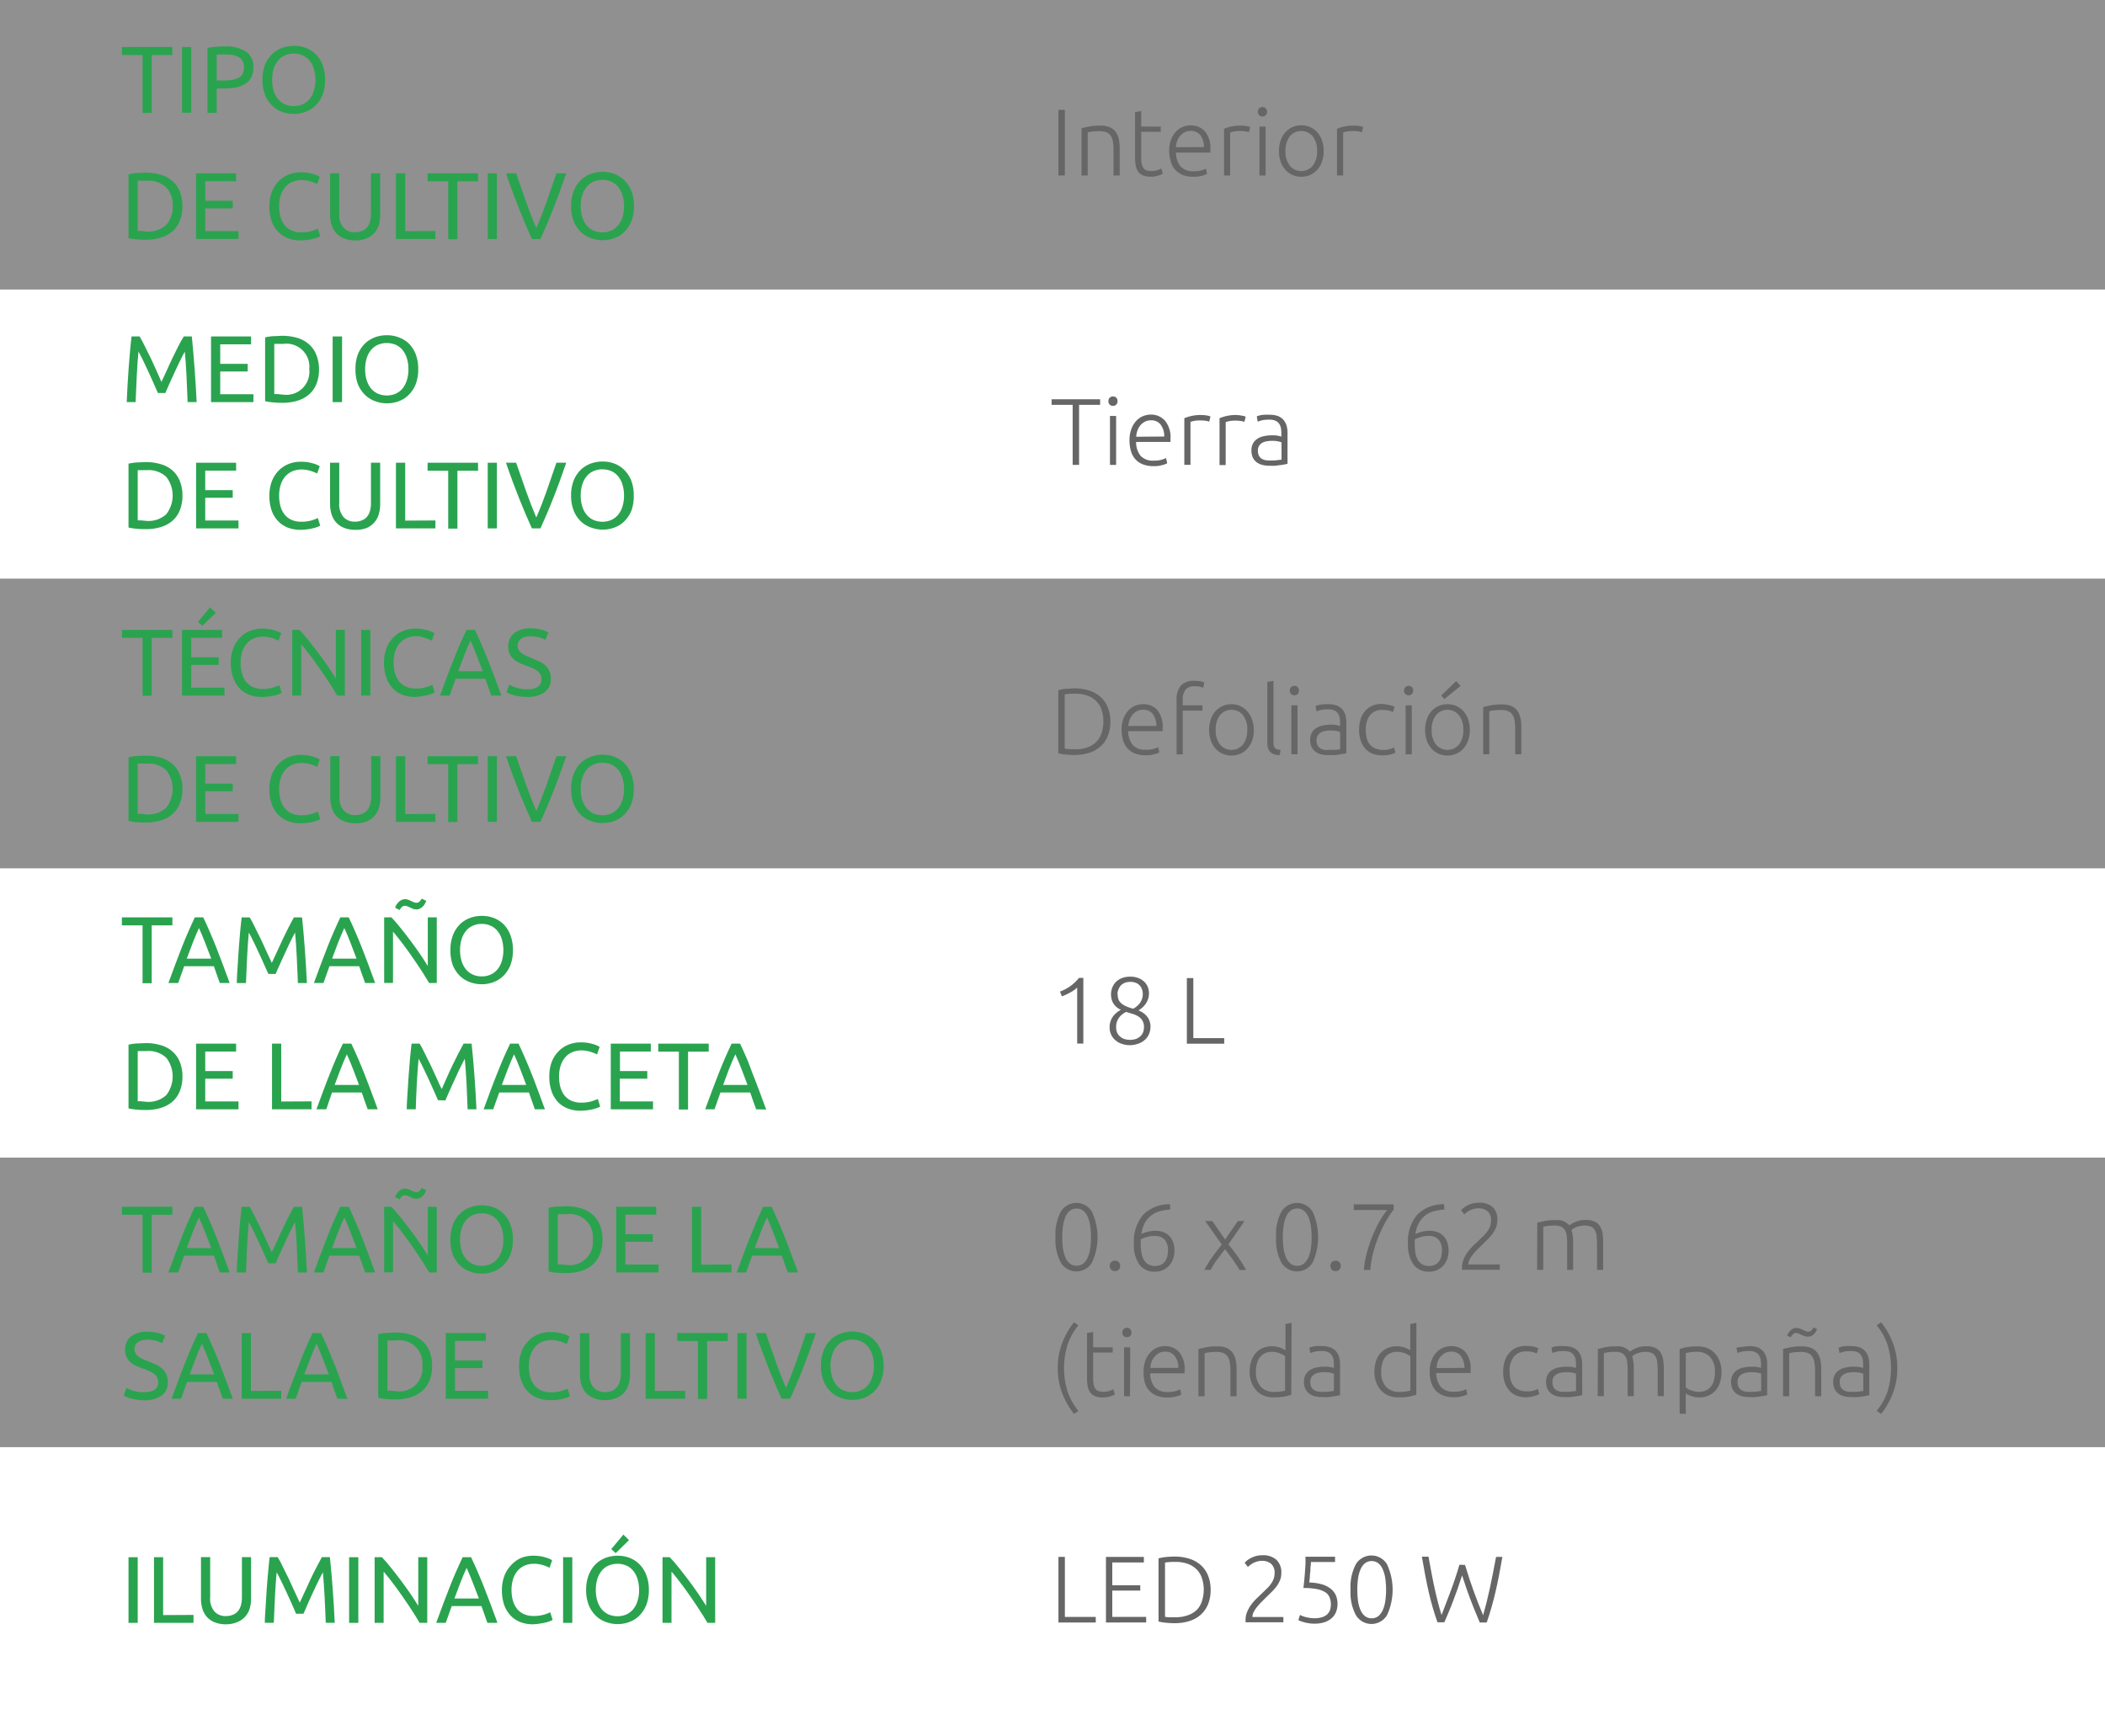 <svg id="Слой_1" data-name="Слой 1" xmlns="http://www.w3.org/2000/svg" width="400" height="330" viewBox="0 0 400 330">
  <rect x="0" y="0" width="400" height="330" fill="#333333" stroke="none"/>
  <defs>
    <style>
      .cls-1 {
        fill: #efefef;
        opacity: 0.5;
      }

      .cls-2 {
        fill: #fff;
      }

      .cls-3 {
        fill: #2aa34f;
      }

      .cls-4 {
        fill: #666;
      }
    </style>
  </defs>
  <rect class="cls-1" width="400" height="55"/>
  <rect class="cls-1" y="110" width="400" height="55"/>
  <rect class="cls-2" y="55" width="400" height="55"/>
  <rect class="cls-2" y="165" width="400" height="55"/>
  <rect class="cls-2" y="275" width="400" height="55"/>
  <rect class="cls-1" y="220" width="400" height="55"/>
  <g>
    <path class="cls-3" d="M32.76,8.94v1.52H28.83v11H27.09v-11H23.16V8.94Z"/>
    <path class="cls-3" d="M34.59,8.94h1.75V21.42H34.59Z"/>
    <path class="cls-3" d="M42.75,8.82a6.91,6.91,0,0,1,4,1,3.4,3.4,0,0,1,1.41,3,4,4,0,0,1-.39,1.85,3.15,3.15,0,0,1-1.11,1.24,5.22,5.22,0,0,1-1.78.7,11.93,11.93,0,0,1-2.35.21H41.18v4.63H39.43V9.12a9.91,9.91,0,0,1,1.65-.24C41.69,8.84,42.24,8.82,42.75,8.82Zm.14,1.53c-.74,0-1.31,0-1.71.05v4.9h1.31a9.91,9.91,0,0,0,1.62-.12,3.89,3.89,0,0,0,1.22-.39,2,2,0,0,0,.76-.77,2.53,2.53,0,0,0,.27-1.24,2.36,2.36,0,0,0-.27-1.19,2.18,2.18,0,0,0-.76-.75,3.38,3.38,0,0,0-1.11-.38A7.09,7.09,0,0,0,42.89,10.35Z"/>
    <path class="cls-3" d="M49.87,15.17a7.64,7.64,0,0,1,.48-2.82,5.85,5.85,0,0,1,1.3-2,5.41,5.41,0,0,1,1.91-1.23,6.31,6.31,0,0,1,2.31-.41,6.23,6.23,0,0,1,2.28.41A5.47,5.47,0,0,1,60,10.3a5.82,5.82,0,0,1,1.28,2,7.64,7.64,0,0,1,.48,2.82A7.73,7.73,0,0,1,61.31,18,5.86,5.86,0,0,1,60,20a5.2,5.2,0,0,1-1.88,1.23,6.23,6.23,0,0,1-2.28.42,6.32,6.32,0,0,1-2.31-.42A5.15,5.15,0,0,1,51.65,20a5.9,5.9,0,0,1-1.3-2A7.73,7.73,0,0,1,49.87,15.17Zm1.84,0A6.93,6.93,0,0,0,52,17.23a4.47,4.47,0,0,0,.82,1.58,3.62,3.62,0,0,0,1.29,1,4.16,4.16,0,0,0,1.72.35,4,4,0,0,0,1.71-.35,3.62,3.62,0,0,0,1.29-1,4.64,4.64,0,0,0,.82-1.58,6.93,6.93,0,0,0,.29-2.06,7,7,0,0,0-.29-2.06,4.59,4.59,0,0,0-.82-1.57,3.41,3.41,0,0,0-1.29-1,3.9,3.9,0,0,0-1.71-.35,4,4,0,0,0-1.72.35,3.41,3.41,0,0,0-1.29,1A4.42,4.42,0,0,0,52,13.11,7,7,0,0,0,51.71,15.17Z"/>
    <path class="cls-3" d="M34.67,39.17A7.17,7.17,0,0,1,34.16,42a5.24,5.24,0,0,1-1.42,2,6,6,0,0,1-2.2,1.17,9.59,9.59,0,0,1-2.81.39c-.5,0-1.05,0-1.66-.07a9.75,9.75,0,0,1-1.65-.24V33.12a9.75,9.75,0,0,1,1.65-.24c.61,0,1.16-.06,1.66-.06a9.59,9.59,0,0,1,2.81.39,5.74,5.74,0,0,1,2.2,1.17,5.28,5.28,0,0,1,1.42,2A7.17,7.17,0,0,1,34.67,39.17ZM27.88,44a5,5,0,0,0,3.71-1.27,4.94,4.94,0,0,0,1.22-3.56,4.92,4.92,0,0,0-1.22-3.55,4.92,4.92,0,0,0-3.71-1.27c-.49,0-.87,0-1.14,0l-.57,0v9.54l.57,0Z"/>
    <path class="cls-3" d="M37.26,45.42V32.94h7.61v1.5H39v3.71h5.22V39.6H39v4.32h6.32v1.5Z"/>
    <path class="cls-3" d="M57.06,45.69a6.57,6.57,0,0,1-2.4-.43A5.08,5.08,0,0,1,52.81,44a5.7,5.7,0,0,1-1.2-2,8.5,8.5,0,0,1-.42-2.78,7.54,7.54,0,0,1,.48-2.78,5.86,5.86,0,0,1,1.28-2,5.5,5.5,0,0,1,1.89-1.26,6.12,6.12,0,0,1,2.31-.43,8.4,8.4,0,0,1,1.39.1,8.61,8.61,0,0,1,1.08.26,5,5,0,0,1,.75.28,4.14,4.14,0,0,1,.39.22L60.26,35a2.57,2.57,0,0,0-.47-.23c-.2-.09-.43-.17-.69-.26a6.25,6.25,0,0,0-.85-.2,4.7,4.7,0,0,0-.92-.08,4.46,4.46,0,0,0-1.79.34,3.87,3.87,0,0,0-1.35,1,4.47,4.47,0,0,0-.85,1.57,6.74,6.74,0,0,0-.3,2.08,7.64,7.64,0,0,0,.26,2,4.55,4.55,0,0,0,.79,1.57,3.44,3.44,0,0,0,1.3,1,4.33,4.33,0,0,0,1.83.36,7,7,0,0,0,2-.25,9.41,9.41,0,0,0,1.18-.45l.45,1.44a2.32,2.32,0,0,1-.45.22,5.18,5.18,0,0,1-.81.26,10.82,10.82,0,0,1-1.13.22A10.19,10.19,0,0,1,57.06,45.69Z"/>
    <path class="cls-3" d="M67.5,45.69a5.51,5.51,0,0,1-2.13-.38,3.88,3.88,0,0,1-1.47-1A4.12,4.12,0,0,1,63,42.72a6.76,6.76,0,0,1-.28-1.95V32.94h1.75v7.64a3.73,3.73,0,0,0,.83,2.71,2.86,2.86,0,0,0,2.16.85,3.34,3.34,0,0,0,1.21-.21,2.46,2.46,0,0,0,1-.64,3,3,0,0,0,.61-1.1,5.47,5.47,0,0,0,.21-1.61V32.94h1.75v7.83A6.43,6.43,0,0,1,72,42.72a4,4,0,0,1-2.34,2.59A5.41,5.41,0,0,1,67.5,45.69Z"/>
    <path class="cls-3" d="M82.74,43.91v1.51h-7.5V32.94H77v11Z"/>
    <path class="cls-3" d="M90.84,32.94v1.52H86.92v11H85.17v-11H81.25V32.94Z"/>
    <path class="cls-3" d="M92.68,32.94h1.74V45.42H92.68Z"/>
    <path class="cls-3" d="M107.6,32.94c-.46,1.32-.89,2.54-1.3,3.67s-.82,2.18-1.22,3.19-.79,2-1.18,2.89-.79,1.83-1.2,2.73h-1.63q-.61-1.35-1.2-2.73c-.39-.92-.79-1.88-1.19-2.89s-.81-2.07-1.23-3.19-.85-2.35-1.3-3.67h1.93c.65,1.9,1.28,3.72,1.91,5.48s1.26,3.39,1.92,4.93q1-2.3,1.93-4.93t1.89-5.48Z"/>
    <path class="cls-3" d="M108.52,39.17a7.64,7.64,0,0,1,.48-2.82,5.84,5.84,0,0,1,1.29-2.05,5.5,5.5,0,0,1,1.91-1.23,6.35,6.35,0,0,1,2.31-.41,6.15,6.15,0,0,1,2.28.41,5.47,5.47,0,0,1,1.88,1.23A6,6,0,0,1,120,36.35a7.86,7.86,0,0,1,.47,2.82A8,8,0,0,1,120,42a6,6,0,0,1-1.29,2,5.2,5.2,0,0,1-1.88,1.23,6.16,6.16,0,0,1-2.28.42,6.36,6.36,0,0,1-2.31-.42A5.23,5.23,0,0,1,110.29,44,5.88,5.88,0,0,1,109,42,7.73,7.73,0,0,1,108.52,39.17Zm1.83,0a6.93,6.93,0,0,0,.29,2.06,4.64,4.64,0,0,0,.82,1.58,3.66,3.66,0,0,0,1.3,1,4.38,4.38,0,0,0,3.43,0,3.68,3.68,0,0,0,1.28-1,4.47,4.47,0,0,0,.82-1.58,6.93,6.93,0,0,0,.29-2.06,7,7,0,0,0-.29-2.06,4.42,4.42,0,0,0-.82-1.57,3.46,3.46,0,0,0-1.28-1,4.38,4.38,0,0,0-3.43,0,3.45,3.45,0,0,0-1.3,1,4.59,4.59,0,0,0-.82,1.57A7,7,0,0,0,110.35,39.17Z"/>
  </g>
  <g>
    <path class="cls-3" d="M32.76,119.71v1.51H28.83v11H27.09v-11H23.16v-1.51Z"/>
    <path class="cls-3" d="M34.59,132.19V119.71h7.62v1.5H36.34v3.71h5.22v1.45H36.34v4.32h6.32v1.5ZM41,116.47l-2.54,2.47-.84-.76,2.3-2.77Z"/>
    <path class="cls-3" d="M49.73,132.46a6.52,6.52,0,0,1-2.39-.43,5.2,5.2,0,0,1-1.86-1.26,5.83,5.83,0,0,1-1.19-2.05,8.24,8.24,0,0,1-.43-2.78,7.54,7.54,0,0,1,.48-2.78,6,6,0,0,1,1.29-2,5.36,5.36,0,0,1,1.89-1.26,6.08,6.08,0,0,1,2.3-.44,8.46,8.46,0,0,1,1.4.11,9.57,9.57,0,0,1,1.08.26,5.32,5.32,0,0,1,.74.28c.19.1.33.17.4.22l-.5,1.44a3,3,0,0,0-.47-.23c-.21-.09-.44-.17-.7-.26a6.1,6.1,0,0,0-.84-.2A4.87,4.87,0,0,0,50,121a4.42,4.42,0,0,0-1.78.34,3.7,3.7,0,0,0-1.35,1,4.48,4.48,0,0,0-.86,1.57,7.06,7.06,0,0,0-.29,2.08,7.14,7.14,0,0,0,.26,2,4.33,4.33,0,0,0,.78,1.58,3.47,3.47,0,0,0,1.31,1,4.31,4.31,0,0,0,1.82.36,6.6,6.6,0,0,0,2-.26,7.22,7.22,0,0,0,1.19-.45l.45,1.45a4.81,4.81,0,0,1-.45.22,6,6,0,0,1-.81.26,11.06,11.06,0,0,1-1.14.22A10.19,10.19,0,0,1,49.73,132.46Z"/>
    <path class="cls-3" d="M64.08,132.19l-.91-1.5c-.34-.55-.71-1.12-1.11-1.72l-1.23-1.8c-.43-.62-.85-1.21-1.27-1.78s-.83-1.1-1.23-1.61-.76-1-1.09-1.33v9.74H55.53V119.71h1.38c.57.6,1.17,1.3,1.81,2.1s1.28,1.62,1.91,2.47,1.22,1.67,1.78,2.49,1,1.54,1.41,2.18v-9.24h1.71v12.48Z"/>
    <path class="cls-3" d="M68.63,119.71h1.75v12.48H68.63Z"/>
    <path class="cls-3" d="M78.84,132.46a6.57,6.57,0,0,1-2.4-.43,5.08,5.08,0,0,1-1.85-1.26,5.7,5.7,0,0,1-1.2-2.05,8.5,8.5,0,0,1-.42-2.78,7.54,7.54,0,0,1,.48-2.78,5.86,5.86,0,0,1,1.28-2,5.36,5.36,0,0,1,1.89-1.26,6.13,6.13,0,0,1,2.31-.44,8.34,8.34,0,0,1,1.39.11,8.61,8.61,0,0,1,1.08.26,5,5,0,0,1,.75.28,4.14,4.14,0,0,1,.39.22l-.5,1.44a2.57,2.57,0,0,0-.47-.23c-.2-.09-.43-.17-.69-.26A6.25,6.25,0,0,0,80,121a4.7,4.7,0,0,0-.92-.08,4.46,4.46,0,0,0-1.79.34,3.87,3.87,0,0,0-1.35,1,4.47,4.47,0,0,0-.85,1.57,6.74,6.74,0,0,0-.3,2.08,7.51,7.51,0,0,0,.26,2,4.51,4.51,0,0,0,.79,1.58,3.44,3.44,0,0,0,1.3,1,4.33,4.33,0,0,0,1.83.36,6.65,6.65,0,0,0,2-.26,7,7,0,0,0,1.18-.45l.45,1.45a3.13,3.13,0,0,1-.45.22,5.38,5.38,0,0,1-.8.26,11.61,11.61,0,0,1-1.14.22A10.19,10.19,0,0,1,78.84,132.46Z"/>
    <path class="cls-3" d="M93.36,132.19c-.2-.54-.39-1.07-.57-1.6L92.23,129H86.58l-1.14,3.19H83.62c.48-1.32.93-2.54,1.35-3.67s.84-2.18,1.24-3.19.8-2,1.19-2.89.81-1.83,1.25-2.73h1.6c.43.9.84,1.81,1.24,2.73s.8,1.88,1.2,2.89.81,2.07,1.23,3.19.87,2.35,1.35,3.67Zm-1.64-4.63q-.57-1.56-1.14-3c-.38-1-.77-1.92-1.18-2.82-.42.9-.82,1.84-1.19,2.82s-.76,2-1.13,3Z"/>
    <path class="cls-3" d="M100.15,131c1.82,0,2.73-.63,2.73-1.88a1.9,1.9,0,0,0-.24-1,2.3,2.3,0,0,0-.66-.7,4.21,4.21,0,0,0-.94-.51c-.35-.15-.73-.29-1.13-.43a12.46,12.46,0,0,1-1.29-.54,4.24,4.24,0,0,1-1.06-.7,2.93,2.93,0,0,1-.71-1,3.07,3.07,0,0,1-.27-1.35,3.16,3.16,0,0,1,1.12-2.56,4.71,4.71,0,0,1,3.08-.92,8.25,8.25,0,0,1,2.06.25,4.72,4.72,0,0,1,1.36.53l-.56,1.42a4.8,4.8,0,0,0-1.12-.46,6.08,6.08,0,0,0-1.74-.22,4,4,0,0,0-.94.1,2.34,2.34,0,0,0-.75.33,1.52,1.52,0,0,0-.71,1.33,1.7,1.7,0,0,0,.2.85,1.87,1.87,0,0,0,.56.6,5.47,5.47,0,0,0,.84.48c.31.14.67.29,1,.43.54.22,1,.43,1.49.65a4.84,4.84,0,0,1,1.17.77,3.12,3.12,0,0,1,.76,1.07,3.79,3.79,0,0,1,.27,1.5,3,3,0,0,1-1.2,2.53,5.63,5.63,0,0,1-3.37.88,9.43,9.43,0,0,1-1.36-.1q-.62-.11-1.11-.24a6.66,6.66,0,0,1-.83-.28l-.55-.26.52-1.45a7.65,7.65,0,0,0,1.26.53A6.49,6.49,0,0,0,100.15,131Z"/>
    <path class="cls-3" d="M34.67,149.94a7.17,7.17,0,0,1-.51,2.82,5.24,5.24,0,0,1-1.42,2,6,6,0,0,1-2.2,1.17,9.6,9.6,0,0,1-2.81.38c-.5,0-1.05,0-1.66-.06a9.75,9.75,0,0,1-1.65-.24v-12.1a9.75,9.75,0,0,1,1.65-.24c.61,0,1.16-.06,1.66-.06a10,10,0,0,1,2.81.38,6,6,0,0,1,2.2,1.17,5.4,5.4,0,0,1,1.42,2A7.17,7.17,0,0,1,34.67,149.94Zm-6.79,4.83a5,5,0,0,0,3.71-1.27,5.79,5.79,0,0,0,0-7.11,4.92,4.92,0,0,0-3.71-1.27H26.74l-.57,0v9.54l.57,0Z"/>
    <path class="cls-3" d="M37.26,156.19V143.71h7.61v1.5H39v3.71h5.22v1.45H39v4.32h6.32v1.5Z"/>
    <path class="cls-3" d="M57.06,156.46a6.57,6.57,0,0,1-2.4-.43,5.08,5.08,0,0,1-1.85-1.26,5.7,5.7,0,0,1-1.2-2.05,8.5,8.5,0,0,1-.42-2.78,7.54,7.54,0,0,1,.48-2.78,5.86,5.86,0,0,1,1.28-2,5.36,5.36,0,0,1,1.89-1.26,6.13,6.13,0,0,1,2.31-.44,8.34,8.34,0,0,1,1.39.11,8.61,8.61,0,0,1,1.08.26,5,5,0,0,1,.75.28,4.14,4.14,0,0,1,.39.22l-.5,1.44a2.57,2.57,0,0,0-.47-.23c-.2-.09-.43-.17-.69-.26a6.25,6.25,0,0,0-.85-.2,4.7,4.7,0,0,0-.92-.08,4.46,4.46,0,0,0-1.79.34,3.87,3.87,0,0,0-1.35,1,4.47,4.47,0,0,0-.85,1.57,6.74,6.74,0,0,0-.3,2.08,7.51,7.51,0,0,0,.26,2,4.51,4.51,0,0,0,.79,1.58,3.44,3.44,0,0,0,1.3,1,4.33,4.33,0,0,0,1.83.36,6.65,6.65,0,0,0,2-.26,7,7,0,0,0,1.18-.45l.45,1.45a3.13,3.13,0,0,1-.45.22,5.18,5.18,0,0,1-.81.26,10.82,10.82,0,0,1-1.13.22A10.19,10.19,0,0,1,57.06,156.46Z"/>
    <path class="cls-3" d="M67.5,156.46a5.51,5.51,0,0,1-2.13-.38,3.88,3.88,0,0,1-1.47-1,4.12,4.12,0,0,1-.86-1.55,6.76,6.76,0,0,1-.28-2v-7.83h1.75v7.64a3.73,3.73,0,0,0,.83,2.71,2.86,2.86,0,0,0,2.16.85,3.34,3.34,0,0,0,1.21-.21,2.46,2.46,0,0,0,1-.64,3,3,0,0,0,.61-1.1,5.47,5.47,0,0,0,.21-1.61v-7.64h1.75v7.83a6.43,6.43,0,0,1-.28,2,4,4,0,0,1-2.34,2.59A5.41,5.41,0,0,1,67.5,156.46Z"/>
    <path class="cls-3" d="M82.74,154.67v1.52h-7.5V143.71H77v11Z"/>
    <path class="cls-3" d="M90.84,143.71v1.51H86.92v11H85.17v-11H81.25v-1.51Z"/>
    <path class="cls-3" d="M92.68,143.71h1.74v12.48H92.68Z"/>
    <path class="cls-3" d="M107.6,143.71c-.46,1.32-.89,2.54-1.3,3.67s-.82,2.18-1.22,3.19-.79,2-1.18,2.89-.79,1.83-1.2,2.73h-1.63q-.61-1.35-1.2-2.73c-.39-.92-.79-1.88-1.19-2.89s-.81-2.07-1.23-3.19-.85-2.35-1.3-3.67h1.93c.65,1.9,1.28,3.72,1.91,5.48s1.26,3.39,1.92,4.93q1-2.3,1.93-4.93t1.89-5.48Z"/>
    <path class="cls-3" d="M108.52,149.94a7.64,7.64,0,0,1,.48-2.82,5.84,5.84,0,0,1,1.29-2.05,5.5,5.5,0,0,1,1.91-1.23,6.36,6.36,0,0,1,2.31-.42,6.16,6.16,0,0,1,2.28.42,5.47,5.47,0,0,1,1.88,1.23,6,6,0,0,1,1.29,2.05,7.86,7.86,0,0,1,.47,2.82,8,8,0,0,1-.47,2.83,6,6,0,0,1-1.29,2,5.2,5.2,0,0,1-1.88,1.23,6.16,6.16,0,0,1-2.28.42,6.36,6.36,0,0,1-2.31-.42,5.23,5.23,0,0,1-1.91-1.23,5.88,5.88,0,0,1-1.29-2A7.73,7.73,0,0,1,108.52,149.94Zm1.83,0a7,7,0,0,0,.29,2.06,4.73,4.73,0,0,0,.82,1.58,3.66,3.66,0,0,0,1.3,1,4.38,4.38,0,0,0,3.43,0,3.68,3.68,0,0,0,1.28-1,4.56,4.56,0,0,0,.82-1.58,7.46,7.46,0,0,0,0-4.12,4.56,4.56,0,0,0-.82-1.58,3.54,3.54,0,0,0-1.28-1,4.38,4.38,0,0,0-3.43,0,3.52,3.52,0,0,0-1.3,1,4.73,4.73,0,0,0-.82,1.58A7,7,0,0,0,110.35,149.94Z"/>
  </g>
  <g>
    <path class="cls-3" d="M30,74.69c-.12-.29-.28-.65-.48-1.1s-.41-.92-.64-1.44-.47-1.05-.72-1.59-.51-1.06-.73-1.55-.44-.92-.64-1.3-.36-.68-.48-.89c-.13,1.42-.24,3-.32,4.6s-.16,3.32-.22,5H24.08c.05-1.08.1-2.17.16-3.27s.13-2.18.21-3.24.16-2.1.25-3.1.19-2,.3-2.87h1.53c.32.53.67,1.16,1,1.88s.75,1.47,1.12,2.25.73,1.58,1.08,2.36l.95,2.15,1-2.15c.34-.78.7-1.57,1.08-2.36s.74-1.53,1.11-2.25.72-1.35,1.05-1.88h1.53q.6,6,.92,12.48H35.65c-.06-1.68-.13-3.35-.21-5s-.19-3.18-.32-4.6c-.12.21-.28.5-.48.89s-.41.81-.64,1.3l-.73,1.55c-.26.54-.5,1.08-.73,1.59s-.44,1-.64,1.44-.36.81-.48,1.1Z"/>
    <path class="cls-3" d="M40.1,76.42V63.94h7.61v1.5H41.85v3.71h5.22V70.6H41.85v4.32h6.31v1.5Z"/>
    <path class="cls-3" d="M60.62,70.17a7.36,7.36,0,0,1-.5,2.82,5.16,5.16,0,0,1-1.43,2,6.06,6.06,0,0,1-2.19,1.17,9.59,9.59,0,0,1-2.81.39c-.5,0-1.06,0-1.66-.07a9.6,9.6,0,0,1-1.65-.24V64.12A9.6,9.6,0,0,1,52,63.88c.6,0,1.16-.06,1.66-.06a9.59,9.59,0,0,1,2.81.39,5.77,5.77,0,0,1,2.19,1.17,5.2,5.2,0,0,1,1.43,2A7.36,7.36,0,0,1,60.62,70.17ZM53.83,75a4.38,4.38,0,0,0,4.94-4.83,4.38,4.38,0,0,0-4.94-4.82c-.49,0-.87,0-1.14,0l-.57,0v9.54l.57,0Z"/>
    <path class="cls-3" d="M63.21,63.94H65V76.42H63.21Z"/>
    <path class="cls-3" d="M67.55,70.17A7.64,7.64,0,0,1,68,67.35a6,6,0,0,1,1.29-2,5.6,5.6,0,0,1,1.91-1.23,6.39,6.39,0,0,1,2.31-.41,6.15,6.15,0,0,1,2.28.41A5.38,5.38,0,0,1,77.7,65.3a6,6,0,0,1,1.29,2,7.64,7.64,0,0,1,.48,2.82A7.73,7.73,0,0,1,79,73a6,6,0,0,1-1.29,2,5.12,5.12,0,0,1-1.88,1.23,6.16,6.16,0,0,1-2.28.42,6.39,6.39,0,0,1-2.31-.42A5.32,5.32,0,0,1,69.32,75,6,6,0,0,1,68,73,7.73,7.73,0,0,1,67.55,70.17Zm1.84,0a6.94,6.94,0,0,0,.28,2.06,4.82,4.82,0,0,0,.82,1.58,3.75,3.75,0,0,0,1.3,1,4.38,4.38,0,0,0,3.43,0,3.81,3.81,0,0,0,1.29-1,4.62,4.62,0,0,0,.81-1.58,6.62,6.62,0,0,0,.29-2.06,6.71,6.71,0,0,0-.29-2.06,4.57,4.57,0,0,0-.81-1.57,3.57,3.57,0,0,0-1.29-1,4.38,4.38,0,0,0-3.43,0,3.52,3.52,0,0,0-1.3,1,4.77,4.77,0,0,0-.82,1.57A7,7,0,0,0,69.39,70.17Z"/>
    <path class="cls-3" d="M34.67,94.17A7.17,7.17,0,0,1,34.16,97a5.24,5.24,0,0,1-1.42,2,6,6,0,0,1-2.2,1.17,9.59,9.59,0,0,1-2.81.39c-.5,0-1.05,0-1.66-.07a9.75,9.75,0,0,1-1.65-.24V88.12a9.75,9.75,0,0,1,1.65-.24c.61,0,1.16-.06,1.66-.06a9.59,9.59,0,0,1,2.81.39,5.74,5.74,0,0,1,2.2,1.17,5.28,5.28,0,0,1,1.42,2A7.17,7.17,0,0,1,34.67,94.17ZM27.88,99a5,5,0,0,0,3.71-1.27,5.79,5.79,0,0,0,0-7.11,4.92,4.92,0,0,0-3.71-1.27c-.49,0-.87,0-1.14,0l-.57,0v9.54l.57,0Z"/>
    <path class="cls-3" d="M37.26,100.42V87.94h7.61v1.5H39v3.71h5.22V94.6H39v4.32h6.32v1.5Z"/>
    <path class="cls-3" d="M57.06,100.69a6.57,6.57,0,0,1-2.4-.43A5.08,5.08,0,0,1,52.81,99a5.7,5.7,0,0,1-1.2-2,8.5,8.5,0,0,1-.42-2.78,7.54,7.54,0,0,1,.48-2.78,5.86,5.86,0,0,1,1.28-2,5.5,5.5,0,0,1,1.89-1.26,6.12,6.12,0,0,1,2.31-.43,8.4,8.4,0,0,1,1.39.1,8.61,8.61,0,0,1,1.08.26,5,5,0,0,1,.75.28,4.14,4.14,0,0,1,.39.22L60.26,90a2.57,2.57,0,0,0-.47-.23c-.2-.09-.43-.17-.69-.26a6.25,6.25,0,0,0-.85-.2,4.7,4.7,0,0,0-.92-.08,4.46,4.46,0,0,0-1.79.34,3.87,3.87,0,0,0-1.35,1,4.47,4.47,0,0,0-.85,1.57,6.74,6.74,0,0,0-.3,2.08,7.64,7.64,0,0,0,.26,2,4.55,4.55,0,0,0,.79,1.57,3.44,3.44,0,0,0,1.3,1,4.33,4.33,0,0,0,1.83.36,7,7,0,0,0,2-.25,9.41,9.41,0,0,0,1.18-.45l.45,1.44a2.32,2.32,0,0,1-.45.22,5.18,5.18,0,0,1-.81.26,10.82,10.82,0,0,1-1.13.22A10.19,10.19,0,0,1,57.06,100.69Z"/>
    <path class="cls-3" d="M67.5,100.69a5.51,5.51,0,0,1-2.13-.38,3.88,3.88,0,0,1-1.47-1A4.12,4.12,0,0,1,63,97.72a6.76,6.76,0,0,1-.28-2V87.94h1.75v7.64a3.73,3.73,0,0,0,.83,2.71,2.86,2.86,0,0,0,2.16.85,3.34,3.34,0,0,0,1.21-.21,2.46,2.46,0,0,0,1-.64,3,3,0,0,0,.61-1.1,5.47,5.47,0,0,0,.21-1.61V87.94h1.75v7.83a6.43,6.43,0,0,1-.28,2,4,4,0,0,1-2.34,2.59A5.41,5.41,0,0,1,67.5,100.69Z"/>
    <path class="cls-3" d="M82.74,98.91v1.51h-7.5V87.94H77v11Z"/>
    <path class="cls-3" d="M90.84,87.94v1.52H86.92v11H85.17v-11H81.25V87.94Z"/>
    <path class="cls-3" d="M92.68,87.94h1.74v12.48H92.68Z"/>
    <path class="cls-3" d="M107.6,87.94c-.46,1.32-.89,2.54-1.3,3.67s-.82,2.18-1.22,3.19-.79,2-1.18,2.89-.79,1.83-1.2,2.73h-1.63q-.61-1.35-1.2-2.73c-.39-.92-.79-1.88-1.19-2.89s-.81-2.07-1.23-3.19-.85-2.35-1.3-3.67h1.93c.65,1.9,1.28,3.72,1.91,5.48s1.26,3.39,1.92,4.93q1-2.3,1.93-4.93t1.89-5.48Z"/>
    <path class="cls-3" d="M108.52,94.17a7.64,7.64,0,0,1,.48-2.82,5.84,5.84,0,0,1,1.29-2,5.5,5.5,0,0,1,1.91-1.23,6.35,6.35,0,0,1,2.31-.41,6.15,6.15,0,0,1,2.28.41,5.47,5.47,0,0,1,1.88,1.23,6,6,0,0,1,1.29,2,7.86,7.86,0,0,1,.47,2.82A8,8,0,0,1,120,97a6,6,0,0,1-1.29,2,5.2,5.2,0,0,1-1.88,1.23,6.16,6.16,0,0,1-2.28.42,6.36,6.36,0,0,1-2.31-.42A5.23,5.23,0,0,1,110.29,99,5.88,5.88,0,0,1,109,97,7.73,7.73,0,0,1,108.52,94.17Zm1.83,0a6.93,6.93,0,0,0,.29,2.06,4.64,4.64,0,0,0,.82,1.58,3.66,3.66,0,0,0,1.3,1,4.38,4.38,0,0,0,3.43,0,3.68,3.68,0,0,0,1.28-1,4.47,4.47,0,0,0,.82-1.58,6.93,6.93,0,0,0,.29-2.06,7,7,0,0,0-.29-2.06,4.42,4.42,0,0,0-.82-1.57,3.46,3.46,0,0,0-1.28-1,4.38,4.38,0,0,0-3.43,0,3.45,3.45,0,0,0-1.3,1,4.59,4.59,0,0,0-.82,1.57A7,7,0,0,0,110.35,94.17Z"/>
  </g>
  <g>
    <path class="cls-3" d="M32.76,229.34v1.52H28.83v11H27.09v-11H23.16v-1.52Z"/>
    <path class="cls-3" d="M41.77,241.82q-.3-.81-.57-1.59c-.18-.53-.37-1.06-.56-1.6H35l-1.14,3.19H32q.72-2,1.35-3.66c.42-1.13.83-2.19,1.23-3.2s.8-2,1.2-2.89.81-1.83,1.24-2.73h1.6c.43.9.85,1.81,1.24,2.73s.8,1.88,1.2,2.89.81,2.07,1.23,3.2.87,2.34,1.35,3.66Zm-1.63-4.63c-.39-1-.77-2.05-1.15-3s-.77-1.92-1.18-2.82c-.41.9-.81,1.84-1.19,2.82s-.76,2-1.13,3Z"/>
    <path class="cls-3" d="M51,240.09,50.5,239c-.2-.44-.42-.92-.64-1.44s-.47-1-.73-1.59l-.73-1.55c-.23-.48-.44-.92-.64-1.3s-.36-.68-.48-.89c-.13,1.42-.24,2.95-.32,4.6s-.16,3.32-.22,5H45c0-1.08.1-2.17.16-3.27s.13-2.18.21-3.24.16-2.1.25-3.1.19-2,.3-2.87h1.53c.32.53.67,1.16,1,1.88s.75,1.47,1.12,2.26.73,1.57,1.08,2.35l1,2.15,1-2.15c.35-.78.71-1.57,1.08-2.35s.74-1.54,1.11-2.26.72-1.35,1-1.88H57.4c.41,4,.71,8.18.92,12.48H56.61c-.06-1.68-.14-3.35-.22-5s-.19-3.18-.32-4.6c-.12.21-.28.5-.48.89s-.41.82-.64,1.3L54.22,236c-.26.55-.5,1.08-.73,1.59L52.85,239l-.47,1.1Z"/>
    <path class="cls-3" d="M69.39,241.82c-.21-.54-.4-1.07-.58-1.59s-.37-1.06-.56-1.6H62.6l-1.13,3.19H59.65q.72-2,1.35-3.66c.42-1.13.83-2.19,1.23-3.2s.8-2,1.2-2.89.81-1.83,1.24-2.73h1.6c.43.9.85,1.81,1.24,2.73s.8,1.88,1.2,2.89.81,2.07,1.23,3.2.87,2.34,1.35,3.66Zm-1.64-4.63-1.14-3c-.38-1-.78-1.92-1.18-2.82q-.63,1.35-1.2,2.82c-.38,1-.75,2-1.13,3Z"/>
    <path class="cls-3" d="M81.54,241.82l-.91-1.5q-.51-.82-1.11-1.71c-.4-.6-.81-1.2-1.23-1.81S77.44,235.59,77,235s-.83-1.1-1.23-1.61-.76-.95-1.09-1.33v9.74H73V229.34h1.38c.57.6,1.17,1.3,1.81,2.1s1.28,1.62,1.91,2.47,1.22,1.67,1.78,2.49,1,1.54,1.41,2.18v-9.24H83v12.48ZM81,226.21c-.06.15-.14.31-.24.51a2.2,2.2,0,0,1-.39.53,2.25,2.25,0,0,1-.55.41,1.36,1.36,0,0,1-.69.17,1.91,1.91,0,0,1-.68-.12l-.6-.27a4.65,4.65,0,0,0-.52-.22,1.28,1.28,0,0,0-.42-.07.78.78,0,0,0-.56.25,2,2,0,0,0-.41.54l-.86-.43a3,3,0,0,1,.23-.51,2.55,2.55,0,0,1,.4-.53,2.08,2.08,0,0,1,.55-.41,1.47,1.47,0,0,1,.69-.17,1.91,1.91,0,0,1,.68.12l.6.27a4.65,4.65,0,0,0,.52.22,1.22,1.22,0,0,0,.41.07.78.78,0,0,0,.57-.25,2,2,0,0,0,.41-.54Z"/>
    <path class="cls-3" d="M85.59,235.57a7.86,7.86,0,0,1,.47-2.82,5.85,5.85,0,0,1,1.3-2.05,5.5,5.5,0,0,1,1.91-1.23,6.31,6.31,0,0,1,2.31-.41,6.23,6.23,0,0,1,2.28.41,5.47,5.47,0,0,1,1.88,1.23A6,6,0,0,1,97,232.75a7.86,7.86,0,0,1,.47,2.82A8,8,0,0,1,97,238.4a5.94,5.94,0,0,1-1.29,2,5.2,5.2,0,0,1-1.88,1.23,6.23,6.23,0,0,1-2.28.42,6.32,6.32,0,0,1-2.31-.42,5.23,5.23,0,0,1-1.91-1.23,5.81,5.81,0,0,1-1.3-2A8,8,0,0,1,85.59,235.57Zm1.83,0a6.93,6.93,0,0,0,.29,2.06,4.64,4.64,0,0,0,.82,1.58,3.66,3.66,0,0,0,1.3,1,4.12,4.12,0,0,0,1.71.35,4,4,0,0,0,1.71-.35,3.62,3.62,0,0,0,1.29-1,4.47,4.47,0,0,0,.82-1.58,6.93,6.93,0,0,0,.29-2.06,7,7,0,0,0-.29-2.06,4.42,4.42,0,0,0-.82-1.57,3.41,3.41,0,0,0-1.29-1,3.9,3.9,0,0,0-1.71-.35,4,4,0,0,0-1.71.35,3.45,3.45,0,0,0-1.3,1,4.59,4.59,0,0,0-.82,1.57A7,7,0,0,0,87.42,235.57Z"/>
    <path class="cls-3" d="M114.49,235.57a7.18,7.18,0,0,1-.5,2.82,5.24,5.24,0,0,1-1.42,2,6.11,6.11,0,0,1-2.2,1.17,9.59,9.59,0,0,1-2.81.39c-.5,0-1.06,0-1.66-.07a9.6,9.6,0,0,1-1.65-.24v-12.1a9.6,9.6,0,0,1,1.65-.24c.6,0,1.16-.06,1.66-.06a9.59,9.59,0,0,1,2.81.39,5.81,5.81,0,0,1,2.2,1.17,5.24,5.24,0,0,1,1.42,2A7.09,7.09,0,0,1,114.49,235.57Zm-6.78,4.83a4.37,4.37,0,0,0,4.93-4.83,4.37,4.37,0,0,0-4.93-4.82c-.49,0-.88,0-1.15,0l-.56,0v9.54l.56,0Z"/>
    <path class="cls-3" d="M117.09,241.82V229.34h7.61v1.5h-5.87v3.71h5.22V236h-5.22v4.32h6.32v1.5Z"/>
    <path class="cls-3" d="M139,240.31v1.51h-7.51V229.34h1.75v11Z"/>
    <path class="cls-3" d="M149.7,241.82q-.3-.81-.57-1.59c-.18-.53-.37-1.06-.56-1.6h-5.65l-1.14,3.19H140q.72-2,1.35-3.66c.42-1.13.83-2.19,1.24-3.2s.8-2,1.19-2.89.81-1.83,1.25-2.73h1.6c.43.9.84,1.81,1.24,2.73s.79,1.88,1.2,2.89.81,2.07,1.23,3.2.87,2.34,1.35,3.66Zm-1.64-4.63q-.57-1.56-1.14-3c-.38-1-.77-1.92-1.18-2.82q-.63,1.35-1.2,2.82c-.37,1-.75,2-1.12,3Z"/>
    <path class="cls-3" d="M27.32,264.58c1.83,0,2.74-.63,2.74-1.87a1.82,1.82,0,0,0-.25-1,2.4,2.4,0,0,0-.65-.7,4.29,4.29,0,0,0-.95-.51c-.35-.15-.73-.29-1.12-.43a11.78,11.78,0,0,1-1.3-.54,4.24,4.24,0,0,1-1.06-.7,2.93,2.93,0,0,1-.71-1,3.07,3.07,0,0,1-.26-1.35A3.16,3.16,0,0,1,24.87,254a4.73,4.73,0,0,1,3.08-.91,8.2,8.2,0,0,1,2.06.24,4.72,4.72,0,0,1,1.36.53l-.56,1.42a5.06,5.06,0,0,0-1.12-.46,6.08,6.08,0,0,0-1.74-.22,3.39,3.39,0,0,0-.93.11,2.49,2.49,0,0,0-.76.32,1.54,1.54,0,0,0-.7,1.33,1.7,1.7,0,0,0,.19.85,2,2,0,0,0,.56.6,4.75,4.75,0,0,0,.84.48c.32.14.67.29,1.05.43.54.22,1,.43,1.49.65a4.66,4.66,0,0,1,1.17.77,3.12,3.12,0,0,1,.76,1.07,3.81,3.81,0,0,1,.27,1.51,3,3,0,0,1-1.19,2.52,5.69,5.69,0,0,1-3.38.88A9.54,9.54,0,0,1,26,266c-.41-.07-.78-.14-1.11-.23a6.56,6.56,0,0,1-.83-.29c-.24-.1-.42-.19-.55-.26l.52-1.44a8.68,8.68,0,0,0,1.26.52A6.49,6.49,0,0,0,27.32,264.58Z"/>
    <path class="cls-3" d="M42.33,265.82q-.3-.81-.57-1.59c-.18-.53-.37-1.06-.56-1.6H35.55l-1.14,3.19H32.6c.48-1.32.92-2.54,1.35-3.66s.83-2.19,1.23-3.2.8-2,1.2-2.89.81-1.83,1.24-2.73h1.6c.43.9.84,1.81,1.24,2.73s.8,1.88,1.2,2.89.81,2.07,1.23,3.2.87,2.34,1.35,3.66Zm-1.63-4.63c-.39-1-.77-2.05-1.15-3s-.77-1.92-1.18-2.82c-.42.9-.82,1.84-1.19,2.82s-.76,2-1.13,3Z"/>
    <path class="cls-3" d="M53.44,264.31v1.51H45.93V253.34h1.75v11Z"/>
    <path class="cls-3" d="M64.11,265.82q-.3-.81-.57-1.59c-.18-.53-.37-1.06-.56-1.6H57.33l-1.14,3.19H54.38q.7-2,1.35-3.66c.42-1.13.83-2.19,1.23-3.2s.8-2,1.19-2.89.81-1.83,1.25-2.73H61c.43.9.84,1.81,1.24,2.73S63,258,63.44,259s.81,2.07,1.23,3.2.87,2.34,1.35,3.66Zm-1.63-4.63c-.39-1-.77-2.05-1.15-3s-.77-1.92-1.18-2.82c-.42.9-.82,1.84-1.19,2.82s-.76,2-1.13,3Z"/>
    <path class="cls-3" d="M82.11,259.57a7.36,7.36,0,0,1-.5,2.82,5.24,5.24,0,0,1-1.42,2,6.19,6.19,0,0,1-2.2,1.17,9.59,9.59,0,0,1-2.81.39c-.5,0-1.06,0-1.66-.07a9.6,9.6,0,0,1-1.65-.24v-12.1a9.6,9.6,0,0,1,1.65-.24c.6,0,1.16-.06,1.66-.06a9.59,9.59,0,0,1,2.81.39,5.89,5.89,0,0,1,2.2,1.17,5.24,5.24,0,0,1,1.42,2A7.27,7.27,0,0,1,82.11,259.57Zm-6.78,4.83a4.38,4.38,0,0,0,4.93-4.83,4.38,4.38,0,0,0-4.93-4.82c-.5,0-.88,0-1.15,0l-.56,0v9.54l.56,0Z"/>
    <path class="cls-3" d="M84.7,265.82V253.34h7.62v1.5H86.45v3.71h5.22V260H86.45v4.32h6.32v1.5Z"/>
    <path class="cls-3" d="M104.5,266.09a6.56,6.56,0,0,1-2.39-.43,5.08,5.08,0,0,1-1.85-1.26,5.7,5.7,0,0,1-1.2-2,8.46,8.46,0,0,1-.42-2.78,7.75,7.75,0,0,1,.47-2.78,6,6,0,0,1,1.29-2,5.5,5.5,0,0,1,1.89-1.26,6.11,6.11,0,0,1,2.3-.43,8.44,8.44,0,0,1,1.4.1,9.57,9.57,0,0,1,1.08.26,4.37,4.37,0,0,1,.75.29,2.89,2.89,0,0,1,.39.21l-.5,1.44a3,3,0,0,0-.47-.23,6,6,0,0,0-.69-.25,5,5,0,0,0-.85-.21,4.73,4.73,0,0,0-.93-.08,4.42,4.42,0,0,0-1.78.34,3.7,3.7,0,0,0-1.35,1,4.56,4.56,0,0,0-.85,1.57,6.74,6.74,0,0,0-.3,2.08,7.64,7.64,0,0,0,.26,2,4.71,4.71,0,0,0,.78,1.57,3.55,3.55,0,0,0,1.31,1,4.33,4.33,0,0,0,1.83.36,6.9,6.9,0,0,0,2-.25,9.07,9.07,0,0,0,1.19-.45l.45,1.44a2.32,2.32,0,0,1-.45.22,5.18,5.18,0,0,1-.81.26,8.72,8.72,0,0,1-1.13.22A10.24,10.24,0,0,1,104.5,266.09Z"/>
    <path class="cls-3" d="M114.94,266.09a5.5,5.5,0,0,1-2.12-.38,4.1,4.1,0,0,1-1.48-1,4.22,4.22,0,0,1-.85-1.56,6.43,6.43,0,0,1-.28-1.95v-7.83H112V261a3.77,3.77,0,0,0,.82,2.71,2.89,2.89,0,0,0,2.16.85,3.4,3.4,0,0,0,1.22-.21,2.32,2.32,0,0,0,.94-.64,2.85,2.85,0,0,0,.62-1.1,5.47,5.47,0,0,0,.21-1.61v-7.64h1.75v7.83a6.76,6.76,0,0,1-.28,1.95,4.39,4.39,0,0,1-.86,1.56,4.18,4.18,0,0,1-1.48,1A5.46,5.46,0,0,1,114.94,266.09Z"/>
    <path class="cls-3" d="M130.19,264.31v1.51h-7.51V253.34h1.75v11Z"/>
    <path class="cls-3" d="M138.29,253.34v1.52h-3.92v11h-1.75v-11H128.7v-1.52Z"/>
    <path class="cls-3" d="M140.13,253.34h1.74v12.48h-1.74Z"/>
    <path class="cls-3" d="M155.05,253.34c-.46,1.32-.89,2.54-1.31,3.67s-.82,2.18-1.21,3.19-.79,2-1.18,2.89-.79,1.83-1.2,2.73h-1.64c-.4-.9-.8-1.81-1.19-2.73s-.79-1.88-1.19-2.89-.81-2.07-1.23-3.19-.86-2.35-1.3-3.67h1.93c.64,1.9,1.28,3.72,1.9,5.48s1.27,3.39,1.93,4.93q1-2.29,1.93-4.92t1.89-5.49Z"/>
    <path class="cls-3" d="M156,259.57a7.65,7.65,0,0,1,.47-2.82,5.85,5.85,0,0,1,1.3-2.05,5.41,5.41,0,0,1,1.91-1.23,6.31,6.31,0,0,1,2.31-.41,6.23,6.23,0,0,1,2.28.41,5.47,5.47,0,0,1,1.88,1.23,5.82,5.82,0,0,1,1.28,2.05,7.64,7.64,0,0,1,.48,2.82,7.73,7.73,0,0,1-.48,2.83,5.77,5.77,0,0,1-1.28,2,5.2,5.2,0,0,1-1.88,1.23,6.23,6.23,0,0,1-2.28.42,6.32,6.32,0,0,1-2.31-.42,5.15,5.15,0,0,1-1.91-1.23,5.81,5.81,0,0,1-1.3-2A7.74,7.74,0,0,1,156,259.57Zm1.83,0a6.93,6.93,0,0,0,.29,2.06,4.47,4.47,0,0,0,.82,1.58,3.62,3.62,0,0,0,1.29,1,4.16,4.16,0,0,0,1.72.35,4,4,0,0,0,1.71-.35,3.62,3.62,0,0,0,1.29-1,4.64,4.64,0,0,0,.82-1.58,6.93,6.93,0,0,0,.29-2.06,7,7,0,0,0-.29-2.06,4.59,4.59,0,0,0-.82-1.57,3.41,3.41,0,0,0-1.29-1,3.9,3.9,0,0,0-1.71-.35,4,4,0,0,0-1.72.35,3.41,3.41,0,0,0-1.29,1,4.42,4.42,0,0,0-.82,1.57A7,7,0,0,0,157.8,259.57Z"/>
  </g>
  <g>
    <path class="cls-3" d="M32.76,174.34v1.52H28.83v11H27.09v-11H23.16v-1.52Z"/>
    <path class="cls-3" d="M41.77,186.82q-.3-.81-.57-1.59c-.18-.53-.37-1.06-.56-1.6H35l-1.14,3.19H32q.72-2,1.35-3.66c.42-1.13.83-2.19,1.23-3.2s.8-2,1.2-2.89.81-1.83,1.24-2.73h1.6c.43.9.85,1.81,1.24,2.73s.8,1.88,1.2,2.89.81,2.07,1.23,3.2.87,2.34,1.35,3.66Zm-1.63-4.63c-.39-1-.77-2.05-1.15-3s-.77-1.92-1.18-2.82c-.41.9-.81,1.84-1.19,2.82s-.76,2-1.13,3Z"/>
    <path class="cls-3" d="M51,185.09,50.5,184c-.2-.44-.42-.92-.64-1.44s-.47-1-.73-1.59l-.73-1.55c-.23-.48-.44-.92-.64-1.3s-.36-.68-.48-.89c-.13,1.42-.24,2.95-.32,4.6s-.16,3.32-.22,5H45c0-1.08.1-2.17.16-3.27s.13-2.18.21-3.24.16-2.1.25-3.1.19-2,.3-2.87h1.53c.32.53.67,1.16,1,1.88s.75,1.47,1.12,2.26.73,1.57,1.08,2.35l1,2.15,1-2.15c.35-.78.71-1.57,1.08-2.35s.74-1.54,1.11-2.26.72-1.35,1-1.88H57.4c.41,4,.71,8.18.92,12.48H56.61c-.06-1.68-.14-3.35-.22-5s-.19-3.18-.32-4.6c-.12.21-.28.5-.48.89s-.41.82-.64,1.3L54.22,181c-.26.55-.5,1.08-.73,1.59L52.85,184l-.47,1.1Z"/>
    <path class="cls-3" d="M69.39,186.82c-.21-.54-.4-1.07-.58-1.59s-.37-1.06-.56-1.6H62.6l-1.13,3.19H59.65q.72-2,1.35-3.66c.42-1.13.83-2.19,1.23-3.2s.8-2,1.2-2.89.81-1.83,1.24-2.73h1.6c.43.9.85,1.81,1.24,2.73s.8,1.88,1.2,2.89.81,2.07,1.23,3.2.87,2.34,1.35,3.66Zm-1.64-4.63-1.14-3c-.38-1-.78-1.92-1.18-2.82q-.63,1.35-1.2,2.82c-.38,1-.75,2-1.13,3Z"/>
    <path class="cls-3" d="M81.54,186.82l-.91-1.5q-.51-.82-1.11-1.71c-.4-.6-.81-1.2-1.23-1.81S77.44,180.59,77,180s-.83-1.1-1.23-1.61-.76-.95-1.09-1.33v9.74H73V174.34h1.38c.57.6,1.17,1.3,1.81,2.1s1.28,1.62,1.91,2.47,1.22,1.67,1.78,2.49,1,1.54,1.41,2.18v-9.24H83v12.48ZM81,171.21c-.06.15-.14.31-.24.51a2.2,2.2,0,0,1-.39.53,2.25,2.25,0,0,1-.55.41,1.36,1.36,0,0,1-.69.17,1.91,1.91,0,0,1-.68-.12l-.6-.27a4.65,4.65,0,0,0-.52-.22,1.28,1.28,0,0,0-.42-.07.78.78,0,0,0-.56.25,2,2,0,0,0-.41.54l-.86-.43a3,3,0,0,1,.23-.51,2.55,2.55,0,0,1,.4-.53,2.08,2.08,0,0,1,.55-.41,1.47,1.47,0,0,1,.69-.17,1.91,1.91,0,0,1,.68.12l.6.27a4.65,4.65,0,0,0,.52.22,1.22,1.22,0,0,0,.41.07.78.78,0,0,0,.57-.25,2,2,0,0,0,.41-.54Z"/>
    <path class="cls-3" d="M85.59,180.57a7.86,7.86,0,0,1,.47-2.82,5.85,5.85,0,0,1,1.3-2.05,5.5,5.5,0,0,1,1.91-1.23,6.31,6.31,0,0,1,2.31-.41,6.23,6.23,0,0,1,2.28.41,5.47,5.47,0,0,1,1.88,1.23A6,6,0,0,1,97,177.75a7.86,7.86,0,0,1,.47,2.82A8,8,0,0,1,97,183.4a5.94,5.94,0,0,1-1.29,2,5.2,5.2,0,0,1-1.88,1.23,6.23,6.23,0,0,1-2.28.42,6.32,6.32,0,0,1-2.31-.42,5.23,5.23,0,0,1-1.91-1.23,5.81,5.81,0,0,1-1.3-2A8,8,0,0,1,85.59,180.57Zm1.83,0a6.93,6.93,0,0,0,.29,2.06,4.64,4.64,0,0,0,.82,1.58,3.66,3.66,0,0,0,1.3,1,4.12,4.12,0,0,0,1.71.35,4,4,0,0,0,1.71-.35,3.62,3.62,0,0,0,1.29-1,4.47,4.47,0,0,0,.82-1.58,6.93,6.93,0,0,0,.29-2.06,7,7,0,0,0-.29-2.06,4.42,4.42,0,0,0-.82-1.57,3.41,3.41,0,0,0-1.29-1,3.9,3.9,0,0,0-1.71-.35,4,4,0,0,0-1.71.35,3.45,3.45,0,0,0-1.3,1,4.59,4.59,0,0,0-.82,1.57A7,7,0,0,0,87.42,180.57Z"/>
    <path class="cls-3" d="M34.67,204.57a7.17,7.17,0,0,1-.51,2.82,5.24,5.24,0,0,1-1.42,2,6,6,0,0,1-2.2,1.17,9.59,9.59,0,0,1-2.81.39c-.5,0-1.05,0-1.66-.07a9.75,9.75,0,0,1-1.65-.24v-12.1a9.75,9.75,0,0,1,1.65-.24c.61,0,1.16-.06,1.66-.06a9.59,9.59,0,0,1,2.81.39,5.74,5.74,0,0,1,2.2,1.17,5.24,5.24,0,0,1,1.42,2A7.09,7.09,0,0,1,34.67,204.57Zm-6.79,4.83a5,5,0,0,0,3.71-1.27,5.79,5.79,0,0,0,0-7.11,4.92,4.92,0,0,0-3.71-1.27c-.49,0-.87,0-1.14,0l-.57,0v9.54l.57,0Z"/>
    <path class="cls-3" d="M37.26,210.82V198.34h7.61v1.5H39v3.71h5.22V205H39v4.32h6.32v1.5Z"/>
    <path class="cls-3" d="M59.2,209.31v1.51H51.69V198.34h1.75v11Z"/>
    <path class="cls-3" d="M69.87,210.82q-.3-.81-.57-1.59c-.18-.53-.37-1.06-.56-1.6H63.09L62,210.82H60.13q.72-2,1.35-3.66c.42-1.13.84-2.19,1.24-3.2s.8-2,1.19-2.89.81-1.83,1.25-2.73h1.6c.43.9.84,1.81,1.24,2.73s.8,1.88,1.2,2.89.81,2.07,1.23,3.2.87,2.34,1.35,3.66Zm-1.64-4.63q-.57-1.56-1.14-3c-.38-1-.77-1.92-1.18-2.82-.42.9-.82,1.84-1.19,2.82s-.76,2-1.13,3Z"/>
    <path class="cls-3" d="M83.23,209.09c-.12-.29-.28-.65-.48-1.1s-.41-.92-.64-1.44-.47-1-.73-1.59-.5-1.06-.73-1.55-.44-.92-.63-1.3-.36-.68-.48-.89c-.13,1.42-.24,2.95-.33,4.6s-.15,3.32-.21,5H77.29c0-1.08.1-2.17.16-3.27s.13-2.18.21-3.24.16-2.1.25-3.1.19-2,.3-2.87h1.53c.32.53.67,1.16,1,1.88s.74,1.47,1.12,2.26.73,1.57,1.08,2.35.66,1.51,1,2.15c.29-.64.61-1.36.95-2.15s.71-1.57,1.08-2.35.75-1.54,1.12-2.26.72-1.35,1-1.88h1.53c.41,4,.72,8.18.92,12.48H88.86c-.06-1.68-.13-3.35-.21-5s-.2-3.18-.33-4.6c-.12.21-.28.5-.47.89s-.42.82-.64,1.3L86.48,205c-.26.55-.5,1.08-.73,1.59s-.44,1-.64,1.44-.36.81-.48,1.1Z"/>
    <path class="cls-3" d="M101.64,210.82q-.3-.81-.57-1.59c-.18-.53-.37-1.06-.56-1.6H94.86l-1.14,3.19H91.9q.72-2,1.35-3.66c.42-1.13.83-2.19,1.24-3.2s.8-2,1.19-2.89.81-1.83,1.25-2.73h1.6c.43.9.84,1.81,1.24,2.73s.79,1.88,1.2,2.89.81,2.07,1.23,3.2.87,2.34,1.35,3.66ZM100,206.19q-.57-1.56-1.14-3c-.38-1-.77-1.92-1.18-2.82-.42.9-.82,1.84-1.19,2.82s-.76,2-1.13,3Z"/>
    <path class="cls-3" d="M110.26,211.09a6.56,6.56,0,0,1-2.39-.43A5.08,5.08,0,0,1,106,209.4a5.7,5.7,0,0,1-1.2-2.05,8.46,8.46,0,0,1-.42-2.78,7.75,7.75,0,0,1,.47-2.78,6,6,0,0,1,1.29-2,5.5,5.5,0,0,1,1.89-1.26,6.11,6.11,0,0,1,2.3-.43,8.53,8.53,0,0,1,1.4.1,9.57,9.57,0,0,1,1.08.26,4.37,4.37,0,0,1,.75.29,2.89,2.89,0,0,1,.39.21l-.5,1.44a3,3,0,0,0-.47-.23,6.78,6.78,0,0,0-.69-.25,5,5,0,0,0-.85-.21,4.73,4.73,0,0,0-.93-.08,4.42,4.42,0,0,0-1.78.34,3.7,3.7,0,0,0-1.35,1,4.56,4.56,0,0,0-.85,1.57,6.74,6.74,0,0,0-.3,2.08,7.64,7.64,0,0,0,.26,2,4.71,4.71,0,0,0,.78,1.57,3.55,3.55,0,0,0,1.31,1,4.33,4.33,0,0,0,1.83.36,6.9,6.9,0,0,0,2-.25,9.07,9.07,0,0,0,1.19-.45l.45,1.44a2.32,2.32,0,0,1-.45.22,5.18,5.18,0,0,1-.81.26,8.72,8.72,0,0,1-1.13.22A10.24,10.24,0,0,1,110.26,211.09Z"/>
    <path class="cls-3" d="M116.06,210.82V198.34h7.61v1.5h-5.86v3.71H123V205h-5.22v4.32h6.31v1.5Z"/>
    <path class="cls-3" d="M134.67,198.34v1.52h-3.92v11H129v-11h-3.92v-1.52Z"/>
    <path class="cls-3" d="M143.69,210.82c-.2-.54-.4-1.07-.58-1.59s-.36-1.06-.55-1.6H136.9l-1.13,3.19H134q.72-2,1.35-3.66c.42-1.13.83-2.19,1.23-3.2s.81-2,1.2-2.89.81-1.83,1.24-2.73h1.61c.43.9.84,1.81,1.24,2.73S142.61,203,143,204s.82,2.07,1.24,3.2.87,2.34,1.35,3.66Zm-1.64-4.63q-.57-1.56-1.14-3c-.38-1-.77-1.92-1.18-2.82q-.63,1.35-1.2,2.82c-.38,1-.75,2-1.12,3Z"/>
  </g>
  <g>
    <path class="cls-3" d="M24.42,295.94h1.75v12.48H24.42Z"/>
    <path class="cls-3" d="M36.77,306.91v1.51H29.26V295.94H31v11Z"/>
    <path class="cls-3" d="M42.93,308.69a5.51,5.51,0,0,1-2.13-.38,3.88,3.88,0,0,1-1.47-1,4.12,4.12,0,0,1-.86-1.55,6.76,6.76,0,0,1-.28-2v-7.83h1.75v7.64a3.73,3.73,0,0,0,.83,2.71,2.86,2.86,0,0,0,2.16.85,3.34,3.34,0,0,0,1.21-.21,2.46,2.46,0,0,0,1-.64,3,3,0,0,0,.61-1.1,5.45,5.45,0,0,0,.22-1.61v-7.64h1.74v7.83a6.43,6.43,0,0,1-.28,2A4,4,0,0,1,45,308.31,5.41,5.41,0,0,1,42.93,308.69Z"/>
    <path class="cls-3" d="M56.26,306.69c-.12-.29-.27-.65-.47-1.1l-.64-1.44c-.23-.51-.47-1-.73-1.59L53.69,301c-.23-.49-.44-.92-.64-1.3s-.36-.68-.48-.89c-.13,1.42-.24,2.95-.32,4.6s-.16,3.32-.22,5H50.32c0-1.08.11-2.17.17-3.27s.13-2.18.2-3.24.17-2.1.26-3.1.18-2,.29-2.87h1.53c.33.53.67,1.16,1,1.88s.74,1.47,1.11,2.25.73,1.58,1.08,2.36l1,2.15,1-2.15c.35-.78.71-1.57,1.08-2.36s.74-1.53,1.12-2.25.72-1.35,1-1.88h1.53q.62,6,.92,12.48H61.9c-.06-1.68-.13-3.35-.22-5s-.19-3.18-.32-4.6c-.12.21-.28.5-.48.89s-.41.81-.64,1.3l-.73,1.55-.73,1.59c-.22.52-.44,1-.63,1.44s-.36.81-.48,1.1Z"/>
    <path class="cls-3" d="M66.34,295.94h1.75v12.48H66.34Z"/>
    <path class="cls-3" d="M79.74,308.42l-.91-1.5q-.51-.82-1.11-1.71c-.4-.6-.81-1.2-1.23-1.81s-.85-1.21-1.27-1.78-.83-1.1-1.23-1.61-.76-.95-1.09-1.33v9.74H71.19V295.94h1.38c.57.6,1.17,1.3,1.81,2.1s1.28,1.62,1.91,2.47,1.22,1.67,1.78,2.49,1,1.54,1.41,2.18v-9.24h1.71v12.48Z"/>
    <path class="cls-3" d="M92.62,308.42c-.2-.54-.39-1.07-.57-1.6l-.56-1.59H85.84l-1.14,3.19H82.89c.48-1.32.93-2.54,1.35-3.67s.83-2.18,1.23-3.19.8-2,1.2-2.89.81-1.83,1.24-2.73h1.6c.43.9.85,1.81,1.24,2.73s.8,1.88,1.2,2.89.81,2.07,1.23,3.19.87,2.35,1.35,3.67ZM91,303.79c-.39-1-.77-2.05-1.15-3s-.77-1.92-1.18-2.82c-.42.9-.81,1.84-1.19,2.82s-.76,2-1.13,3Z"/>
    <path class="cls-3" d="M101.25,308.69a6.57,6.57,0,0,1-2.4-.43A5.08,5.08,0,0,1,97,307,5.7,5.7,0,0,1,95.8,305a8.5,8.5,0,0,1-.42-2.78,7.54,7.54,0,0,1,.48-2.78,5.86,5.86,0,0,1,1.28-2A5.5,5.5,0,0,1,99,296.09a6.12,6.12,0,0,1,2.31-.43,8.4,8.4,0,0,1,1.39.1,8.61,8.61,0,0,1,1.08.26,5,5,0,0,1,.75.28,4.14,4.14,0,0,1,.39.22l-.5,1.44a2.57,2.57,0,0,0-.47-.23c-.2-.09-.43-.17-.69-.26a6.25,6.25,0,0,0-.85-.2,4.7,4.7,0,0,0-.92-.08,4.46,4.46,0,0,0-1.79.34,3.87,3.87,0,0,0-1.35,1,4.47,4.47,0,0,0-.85,1.57,6.74,6.74,0,0,0-.3,2.08,7.64,7.64,0,0,0,.26,2,4.55,4.55,0,0,0,.79,1.57,3.44,3.44,0,0,0,1.3,1,4.33,4.33,0,0,0,1.83.36,7,7,0,0,0,2-.25,9.41,9.41,0,0,0,1.18-.45l.45,1.44a2.32,2.32,0,0,1-.45.22,5.18,5.18,0,0,1-.81.26,10.82,10.82,0,0,1-1.13.22A10.19,10.19,0,0,1,101.25,308.69Z"/>
    <path class="cls-3" d="M107,295.94h1.75v12.48H107Z"/>
    <path class="cls-3" d="M111.38,302.17a7.64,7.64,0,0,1,.48-2.82,6,6,0,0,1,1.29-2.05,5.6,5.6,0,0,1,1.91-1.23,6.39,6.39,0,0,1,2.31-.41,6.15,6.15,0,0,1,2.28.41,5.38,5.38,0,0,1,1.88,1.23,6,6,0,0,1,1.29,2.05,7.64,7.64,0,0,1,.48,2.82,7.73,7.73,0,0,1-.48,2.83,6,6,0,0,1-1.29,2,5.12,5.12,0,0,1-1.88,1.23,6.16,6.16,0,0,1-2.28.42,6.39,6.39,0,0,1-2.31-.42,5.32,5.32,0,0,1-1.91-1.23,6,6,0,0,1-1.29-2A7.73,7.73,0,0,1,111.38,302.17Zm1.84,0a6.94,6.94,0,0,0,.28,2.06,4.82,4.82,0,0,0,.82,1.58,3.75,3.75,0,0,0,1.3,1,4.38,4.38,0,0,0,3.43,0,3.81,3.81,0,0,0,1.29-1,4.62,4.62,0,0,0,.81-1.58,6.62,6.62,0,0,0,.29-2.06,6.71,6.71,0,0,0-.29-2.06,4.57,4.57,0,0,0-.81-1.57,3.57,3.57,0,0,0-1.29-1,4.38,4.38,0,0,0-3.43,0,3.52,3.52,0,0,0-1.3,1,4.77,4.77,0,0,0-.82,1.57A7,7,0,0,0,113.22,302.17Zm6.3-9.47L117,295.17l-.85-.76,2.31-2.77Z"/>
    <path class="cls-3" d="M134.44,308.42l-.91-1.5q-.51-.82-1.11-1.71c-.39-.6-.8-1.2-1.23-1.81s-.85-1.21-1.27-1.78-.83-1.1-1.22-1.61-.77-.95-1.1-1.33v9.74h-1.71V295.94h1.38c.57.6,1.17,1.3,1.81,2.1s1.28,1.62,1.91,2.47,1.23,1.67,1.78,2.49,1,1.54,1.42,2.18v-9.24h1.71v12.48Z"/>
  </g>
  <g>
    <path class="cls-4" d="M201.13,20.88h1.22V33.35h-1.22Z"/>
    <path class="cls-4" d="M205.52,24.37c.35-.09.81-.2,1.4-.32a11,11,0,0,1,2.16-.18,4.63,4.63,0,0,1,1.78.3,2.77,2.77,0,0,1,1.13.88,3.59,3.59,0,0,1,.6,1.36,7.82,7.82,0,0,1,.18,1.74v5.2H211.6V28.53a8.77,8.77,0,0,0-.13-1.67,2.8,2.8,0,0,0-.45-1.12,1.78,1.78,0,0,0-.83-.62,3.66,3.66,0,0,0-1.29-.19,9.83,9.83,0,0,0-1.43.09,4.25,4.25,0,0,0-.78.16v8.17h-1.17Z"/>
    <path class="cls-4" d="M216.86,24.05h3.71v1h-3.71V30a5.07,5.07,0,0,0,.13,1.29,1.76,1.76,0,0,0,.39.76,1.23,1.23,0,0,0,.61.36,3.29,3.29,0,0,0,.79.09,3.49,3.49,0,0,0,1.19-.17,4,4,0,0,0,.7-.32l.29,1a4.88,4.88,0,0,1-.88.37,4.63,4.63,0,0,1-1.37.2,4.1,4.1,0,0,1-1.45-.22,2,2,0,0,1-.93-.69,2.71,2.71,0,0,1-.5-1.14,8.5,8.5,0,0,1-.14-1.62V21.31l1.17-.21Z"/>
    <path class="cls-4" d="M222.17,28.69a6,6,0,0,1,.35-2.13,4.57,4.57,0,0,1,.92-1.52,3.67,3.67,0,0,1,1.29-.91,4,4,0,0,1,1.51-.3A3.5,3.5,0,0,1,229,25a5,5,0,0,1,1,3.44,2.62,2.62,0,0,1,0,.28,2,2,0,0,1,0,.27h-6.53a4.13,4.13,0,0,0,.85,2.63,3.14,3.14,0,0,0,2.52.92,5.1,5.1,0,0,0,1.51-.18,5.61,5.61,0,0,0,.81-.31l.21,1a4.31,4.31,0,0,1-.94.34,5.68,5.68,0,0,1-1.63.2,5.43,5.43,0,0,1-2.09-.36,3.68,3.68,0,0,1-1.42-1,4,4,0,0,1-.81-1.53A7.16,7.16,0,0,1,222.17,28.69Zm6.6-.73a3.67,3.67,0,0,0-.68-2.27,2.21,2.21,0,0,0-1.84-.81,2.4,2.4,0,0,0-1.12.25,2.81,2.81,0,0,0-.86.67,3.15,3.15,0,0,0-.58,1,3.81,3.81,0,0,0-.24,1.17Z"/>
    <path class="cls-4" d="M235.76,23.87a6.41,6.41,0,0,1,1.09.09,3.33,3.33,0,0,1,.71.18l-.24,1a2.62,2.62,0,0,0-.58-.16,7.16,7.16,0,0,0-1.16-.08,5.64,5.64,0,0,0-1.22.11,3.23,3.23,0,0,0-.6.18v8.15h-1.17V24.48a7.9,7.9,0,0,1,1.24-.4A7.64,7.64,0,0,1,235.76,23.87Z"/>
    <path class="cls-4" d="M240.76,21.24a.84.84,0,0,1-.86.9.84.84,0,0,1-.61-.24.87.87,0,0,1-.26-.66.88.88,0,0,1,.26-.66.84.84,0,0,1,.61-.24.85.85,0,0,1,.61.24A.87.87,0,0,1,240.76,21.24Zm-.27,12.11h-1.17v-9.3h1.17Z"/>
    <path class="cls-4" d="M251.53,28.71a6,6,0,0,1-.32,2,4.42,4.42,0,0,1-.88,1.53,4,4,0,0,1-1.34,1,4.18,4.18,0,0,1-1.71.35,4.12,4.12,0,0,1-1.71-.35,3.84,3.84,0,0,1-1.34-1,4.27,4.27,0,0,1-.88-1.53,6.41,6.41,0,0,1,0-4,4.4,4.4,0,0,1,.88-1.54,4,4,0,0,1,1.34-1,4.12,4.12,0,0,1,1.71-.35,4,4,0,0,1,3.05,1.34,4.56,4.56,0,0,1,.88,1.54A6,6,0,0,1,251.53,28.71Zm-1.25,0a4.4,4.4,0,0,0-.81-2.78,2.84,2.84,0,0,0-4.39,0,4.4,4.4,0,0,0-.81,2.78,4.33,4.33,0,0,0,.81,2.77,2.85,2.85,0,0,0,4.39,0A4.33,4.33,0,0,0,250.28,28.71Z"/>
    <path class="cls-4" d="M257.23,23.87a6.24,6.24,0,0,1,1.09.09,3.33,3.33,0,0,1,.71.18l-.23,1a2.76,2.76,0,0,0-.59-.16,7.07,7.07,0,0,0-1.16-.08,5.54,5.54,0,0,0-1.21.11,3.16,3.16,0,0,0-.61.18v8.15h-1.17V24.48a8.08,8.08,0,0,1,1.25-.4A7.55,7.55,0,0,1,257.23,23.87Z"/>
  </g>
  <g>
    <path class="cls-4" d="M211,137.11a7,7,0,0,1-.51,2.79,5.27,5.27,0,0,1-1.41,2,6.09,6.09,0,0,1-2.17,1.19,9.32,9.32,0,0,1-2.77.39,14.84,14.84,0,0,1-1.59-.08,8.94,8.94,0,0,1-1.45-.24v-12a8.81,8.81,0,0,1,1.45-.26c.56,0,1.09-.08,1.59-.08a9,9,0,0,1,2.77.4,5.94,5.94,0,0,1,2.17,1.19,5.11,5.11,0,0,1,1.41,2A7,7,0,0,1,211,137.11Zm-8.68,5.16.55.08c.29,0,.77.05,1.41.05a6.76,6.76,0,0,0,2.36-.37,4.53,4.53,0,0,0,1.69-1.05,4.32,4.32,0,0,0,1-1.67,7.29,7.29,0,0,0,0-4.4,4.24,4.24,0,0,0-1-1.65,4.55,4.55,0,0,0-1.69-1.06,7,7,0,0,0-2.36-.37,11.7,11.7,0,0,0-1.41.06l-.55.07Z"/>
    <path class="cls-4" d="M213.13,138.69a6,6,0,0,1,.35-2.13,4.75,4.75,0,0,1,.92-1.52,3.61,3.61,0,0,1,1.3-.91,3.86,3.86,0,0,1,1.5-.3,3.53,3.53,0,0,1,2.73,1.12,5,5,0,0,1,1,3.44v.28q0,.15,0,.27h-6.54a4.13,4.13,0,0,0,.85,2.63,3.17,3.17,0,0,0,2.52.92,5.05,5.05,0,0,0,1.51-.18,5.61,5.61,0,0,0,.81-.31l.22,1a4.45,4.45,0,0,1-.95.34,5.63,5.63,0,0,1-1.63.2,5.38,5.38,0,0,1-2.08-.36,3.72,3.72,0,0,1-1.43-1,4,4,0,0,1-.81-1.53A7.56,7.56,0,0,1,213.13,138.69Zm6.61-.73a3.67,3.67,0,0,0-.69-2.27,2.2,2.2,0,0,0-1.83-.81,2.44,2.44,0,0,0-1.13.25,2.94,2.94,0,0,0-.86.67,3.15,3.15,0,0,0-.58,1,4.13,4.13,0,0,0-.24,1.17Z"/>
    <path class="cls-4" d="M227,129.39a5.91,5.91,0,0,1,1.24.11,2.61,2.61,0,0,1,.62.21l-.24,1a3.72,3.72,0,0,0-1.56-.29,2.19,2.19,0,0,0-1.77.63,3.07,3.07,0,0,0-.54,2v1h3.75v1h-3.75v8.31h-1.17V133a4,4,0,0,1,.84-2.74A3.34,3.34,0,0,1,227,129.39Z"/>
    <path class="cls-4" d="M238.26,138.71a6,6,0,0,1-.31,2,4.44,4.44,0,0,1-.89,1.53,3.84,3.84,0,0,1-1.34,1,4.12,4.12,0,0,1-1.71.35,4.18,4.18,0,0,1-1.71-.35,4,4,0,0,1-1.34-1,4.42,4.42,0,0,1-.88-1.53,6.41,6.41,0,0,1,0-4,4.56,4.56,0,0,1,.88-1.54,4,4,0,0,1,3-1.34,4.12,4.12,0,0,1,1.71.35,4,4,0,0,1,1.34,1,4.58,4.58,0,0,1,.89,1.54A6,6,0,0,1,238.26,138.71Zm-1.24,0a4.4,4.4,0,0,0-.81-2.78,2.84,2.84,0,0,0-4.39,0,4.4,4.4,0,0,0-.81,2.78,4.33,4.33,0,0,0,.81,2.77,2.85,2.85,0,0,0,4.39,0A4.33,4.33,0,0,0,237,138.71Z"/>
    <path class="cls-4" d="M243.16,143.52a4.37,4.37,0,0,1-1-.16,1.84,1.84,0,0,1-.74-.41,1.88,1.88,0,0,1-.45-.72,3.46,3.46,0,0,1-.15-1.11V129.6l1.17-.21v11.7a2.51,2.51,0,0,0,.08.69,1,1,0,0,0,.24.41,1,1,0,0,0,.43.23,4,4,0,0,0,.62.12Z"/>
    <path class="cls-4" d="M246.83,131.24a.9.9,0,0,1-.25.66.88.88,0,0,1-.62.24.84.84,0,0,1-.86-.9.87.87,0,0,1,.25-.66.85.85,0,0,1,.61-.24.88.88,0,0,1,.62.24A.91.91,0,0,1,246.83,131.24Zm-.27,12.11h-1.17v-9.3h1.17Z"/>
    <path class="cls-4" d="M252.48,133.83a4.24,4.24,0,0,1,1.56.26,2.67,2.67,0,0,1,1.61,1.81,5,5,0,0,1,.18,1.37v5.87l-.52.12-.8.13q-.45.08-1,.12c-.37,0-.75,0-1.13,0a5.29,5.29,0,0,1-1.36-.16,3.17,3.17,0,0,1-1.08-.51,2.54,2.54,0,0,1-.72-.9,3.2,3.2,0,0,1-.26-1.34,2.74,2.74,0,0,1,.29-1.3,2.38,2.38,0,0,1,.81-.89,3.38,3.38,0,0,1,1.24-.51,7,7,0,0,1,1.57-.17l.53,0,.54.07.45.09.26.08v-.57a7.32,7.32,0,0,0-.07-.95,2.1,2.1,0,0,0-.32-.82,1.73,1.73,0,0,0-.68-.6,2.58,2.58,0,0,0-1.16-.22,5.8,5.8,0,0,0-1.53.14l-.74.23-.16-1a3.77,3.77,0,0,1,.94-.27A8.43,8.43,0,0,1,252.48,133.83Zm.11,8.68c.45,0,.85,0,1.2,0s.63-.07.87-.11v-3.28a3.82,3.82,0,0,0-.63-.19,6.06,6.06,0,0,0-1.19-.1,5.63,5.63,0,0,0-.9.07,2.47,2.47,0,0,0-.86.27,1.68,1.68,0,0,0-.65.56,1.63,1.63,0,0,0-.25,1,2,2,0,0,0,.17.88,1.34,1.34,0,0,0,.48.57,2.1,2.1,0,0,0,.76.32A4.34,4.34,0,0,0,252.59,142.51Z"/>
    <path class="cls-4" d="M262.67,143.55a4.93,4.93,0,0,1-1.91-.34,3.62,3.62,0,0,1-1.38-1,4.51,4.51,0,0,1-.83-1.53,6.13,6.13,0,0,1-.29-2,6.62,6.62,0,0,1,.29-2,4.57,4.57,0,0,1,.86-1.55,3.84,3.84,0,0,1,1.35-1,4.42,4.42,0,0,1,1.78-.35A7.69,7.69,0,0,1,264,134a3.51,3.51,0,0,1,1,.32l-.3,1a3.67,3.67,0,0,0-.81-.29,5.54,5.54,0,0,0-1.21-.11,2.85,2.85,0,0,0-2.35,1,4.47,4.47,0,0,0-.8,2.84,6,6,0,0,0,.18,1.52,3.08,3.08,0,0,0,.58,1.19,2.66,2.66,0,0,0,1.05.77,3.79,3.79,0,0,0,1.56.28,4.13,4.13,0,0,0,1.26-.17,3.79,3.79,0,0,0,.75-.3l.25,1a4.08,4.08,0,0,1-1,.35A5.81,5.81,0,0,1,262.67,143.55Z"/>
    <path class="cls-4" d="M268.54,131.24a.87.87,0,0,1-.26.66.84.84,0,0,1-.61.24.84.84,0,0,1-.86-.9.87.87,0,0,1,.25-.66.85.85,0,0,1,.61-.24.84.84,0,0,1,.61.24A.88.88,0,0,1,268.54,131.24Zm-.27,12.11H267.1v-9.3h1.17Z"/>
    <path class="cls-4" d="M279.3,138.71a6,6,0,0,1-.32,2,4.42,4.42,0,0,1-.88,1.53,3.94,3.94,0,0,1-1.34,1,4.12,4.12,0,0,1-1.71.35,4.18,4.18,0,0,1-1.71-.35,4,4,0,0,1-1.34-1,4.42,4.42,0,0,1-.88-1.53,6.41,6.41,0,0,1,0-4,4.56,4.56,0,0,1,.88-1.54,4,4,0,0,1,3.05-1.34,4,4,0,0,1,3.05,1.34,4.56,4.56,0,0,1,.88,1.54A6,6,0,0,1,279.3,138.71Zm-1.24,0a4.4,4.4,0,0,0-.81-2.78,2.84,2.84,0,0,0-4.39,0,4.4,4.4,0,0,0-.81,2.78,4.33,4.33,0,0,0,.81,2.77,2.85,2.85,0,0,0,4.39,0A4.33,4.33,0,0,0,278.06,138.71Zm-.52-8.35-3.08,2.5-.6-.68,2.85-2.74Z"/>
    <path class="cls-4" d="M281.84,134.37c.35-.09.81-.2,1.4-.32a11,11,0,0,1,2.16-.18,4.54,4.54,0,0,1,1.77.3,2.74,2.74,0,0,1,1.14.88,3.59,3.59,0,0,1,.6,1.36,7.82,7.82,0,0,1,.18,1.74v5.2h-1.17v-4.82a8.77,8.77,0,0,0-.13-1.67,2.8,2.8,0,0,0-.45-1.12,1.78,1.78,0,0,0-.83-.62,3.66,3.66,0,0,0-1.29-.19,9.83,9.83,0,0,0-1.43.09,4.25,4.25,0,0,0-.78.16v8.17h-1.17Z"/>
  </g>
  <g>
    <path class="cls-4" d="M209.05,75.88v1.06h-4V88.35h-1.22V76.94h-4V75.88Z"/>
    <path class="cls-4" d="M212.36,76.24a.9.9,0,0,1-.25.66.88.88,0,0,1-.62.24.84.84,0,0,1-.86-.9.87.87,0,0,1,.25-.66.85.85,0,0,1,.61-.24.88.88,0,0,1,.62.24A.91.91,0,0,1,212.36,76.24Zm-.27,12.11h-1.17v-9.3h1.17Z"/>
    <path class="cls-4" d="M214.63,83.69a5.8,5.8,0,0,1,.35-2.13A4.57,4.57,0,0,1,215.9,80a3.58,3.58,0,0,1,1.29-.91,3.94,3.94,0,0,1,1.5-.3A3.53,3.53,0,0,1,221.42,80a5,5,0,0,1,1,3.44,2.62,2.62,0,0,1,0,.28l0,.27h-6.53a4.13,4.13,0,0,0,.84,2.63,3.17,3.17,0,0,0,2.52.92,5.17,5.17,0,0,0,1.52-.18,5.61,5.61,0,0,0,.81-.31l.21,1a4.53,4.53,0,0,1-.94.34,5.68,5.68,0,0,1-1.63.2,5.43,5.43,0,0,1-2.09-.36,3.61,3.61,0,0,1-1.42-1,4,4,0,0,1-.81-1.53A7.16,7.16,0,0,1,214.63,83.69Zm6.6-.73a3.67,3.67,0,0,0-.68-2.27,2.22,2.22,0,0,0-1.84-.81,2.4,2.4,0,0,0-1.12.25,3,3,0,0,0-.87.67,3.33,3.33,0,0,0-.57,1A4.14,4.14,0,0,0,215.9,83Z"/>
    <path class="cls-4" d="M228.22,78.87a6.41,6.41,0,0,1,1.09.09,3.51,3.51,0,0,1,.71.18l-.24,1a2.62,2.62,0,0,0-.58-.16,7.16,7.16,0,0,0-1.16-.08,5.64,5.64,0,0,0-1.22.11,3,3,0,0,0-.6.18v8.15h-1.17V79.48a7.9,7.9,0,0,1,1.24-.4A7.64,7.64,0,0,1,228.22,78.87Z"/>
    <path class="cls-4" d="M235,78.87A6.33,6.33,0,0,1,236,79a3.33,3.33,0,0,1,.71.18l-.24,1a2.62,2.62,0,0,0-.58-.16,7.07,7.07,0,0,0-1.16-.08,5.64,5.64,0,0,0-1.22.11,3.23,3.23,0,0,0-.6.18v8.15h-1.17V79.48a7.9,7.9,0,0,1,1.24-.4A7.64,7.64,0,0,1,235,78.87Z"/>
    <path class="cls-4" d="M241.34,78.83a4.24,4.24,0,0,1,1.56.26,2.8,2.8,0,0,1,1,.72,2.93,2.93,0,0,1,.58,1.09,5,5,0,0,1,.18,1.37v5.87l-.53.12-.79.13c-.3,0-.63.09-1,.12s-.74,0-1.12,0a5.29,5.29,0,0,1-1.36-.16,3.17,3.17,0,0,1-1.08-.51,2.44,2.44,0,0,1-.72-.9,3.2,3.2,0,0,1-.26-1.34,2.63,2.63,0,0,1,.29-1.3,2.38,2.38,0,0,1,.81-.89,3.31,3.31,0,0,1,1.24-.51,7,7,0,0,1,1.56-.17l.54,0,.54.07.45.09.26.08v-.57a5.89,5.89,0,0,0-.08-1,1.94,1.94,0,0,0-.31-.82,1.73,1.73,0,0,0-.68-.6,2.63,2.63,0,0,0-1.17-.22,5.9,5.9,0,0,0-1.53.14l-.73.23-.17-1a4,4,0,0,1,1-.27A8.43,8.43,0,0,1,241.34,78.83Zm.11,8.68c.45,0,.85,0,1.19-.05s.64-.07.88-.11V84.07a4.57,4.57,0,0,0-.63-.19,6.06,6.06,0,0,0-1.19-.1,5.63,5.63,0,0,0-.9.07,2.6,2.6,0,0,0-.87.27,1.65,1.65,0,0,0-.64.56,1.63,1.63,0,0,0-.26,1,2,2,0,0,0,.18.88,1.34,1.34,0,0,0,.48.57,2.1,2.1,0,0,0,.76.32A4.28,4.28,0,0,0,241.45,87.51Z"/>
  </g>
  <g>
    <path class="cls-4" d="M200.57,235.13a9.23,9.23,0,0,1,1-4.84,3.46,3.46,0,0,1,5.93,0,11.53,11.53,0,0,1,0,9.66,3.45,3.45,0,0,1-5.92,0A9.12,9.12,0,0,1,200.57,235.13Zm6.75,0a15,15,0,0,0-.14-2.06,6.5,6.5,0,0,0-.46-1.74,3.12,3.12,0,0,0-.84-1.21,2.12,2.12,0,0,0-2.61,0,3.12,3.12,0,0,0-.84,1.21,6.9,6.9,0,0,0-.45,1.74,16.39,16.39,0,0,0,0,4.12,6.93,6.93,0,0,0,.45,1.73,3.2,3.2,0,0,0,.84,1.19,2.12,2.12,0,0,0,2.61,0,3.2,3.2,0,0,0,.84-1.19,6.52,6.52,0,0,0,.46-1.73A15.15,15.15,0,0,0,207.32,235.13Z"/>
    <path class="cls-4" d="M212.86,240.58a1,1,0,0,1-.26.7.94.94,0,0,1-.73.29,1,1,0,0,1-.73-.29,1.07,1.07,0,0,1,0-1.4,1,1,0,0,1,.73-.29.94.94,0,0,1,.73.29A1,1,0,0,1,212.86,240.58Z"/>
    <path class="cls-4" d="M215.47,236.4a7.87,7.87,0,0,1,1.76-5.54,7,7,0,0,1,5.1-2l.07,1a10.27,10.27,0,0,0-2,.33,4.59,4.59,0,0,0-2.86,2.22,6.21,6.21,0,0,0-.66,2.13,5.41,5.41,0,0,1,1.17-.44,5.26,5.26,0,0,1,1.46-.19,4.18,4.18,0,0,1,1.71.31,3.13,3.13,0,0,1,1.13.84,3.29,3.29,0,0,1,.63,1.2,5.27,5.27,0,0,1,.2,1.44,4.61,4.61,0,0,1-.22,1.41,3.78,3.78,0,0,1-.67,1.27,3.74,3.74,0,0,1-1.15.92,3.58,3.58,0,0,1-1.65.37,3.47,3.47,0,0,1-3-1.38A6.36,6.36,0,0,1,215.47,236.4Zm3.91-1.51a5.2,5.2,0,0,0-1.45.19,9.31,9.31,0,0,0-1.16.44,3.5,3.5,0,0,0,0,.48v.42a10.1,10.1,0,0,0,.12,1.6,4.14,4.14,0,0,0,.43,1.34,2.54,2.54,0,0,0,.84.91,2.82,2.82,0,0,0,2.46.09,2.18,2.18,0,0,0,.76-.64,2.77,2.77,0,0,0,.42-.92,4.42,4.42,0,0,0,.14-1.1,3,3,0,0,0-.64-2.12A2.44,2.44,0,0,0,219.38,234.89Z"/>
    <path class="cls-4" d="M232.8,237.42c-.27.31-.53.64-.79,1s-.52.68-.77,1-.47.67-.67,1-.37.65-.51.91h-1.21a25,25,0,0,1,1.59-2.54c.57-.77,1.14-1.54,1.73-2.28L229,232.05h1.36l2.44,3.52,2.42-3.52h1.28l-3.08,4.43.84,1.06.9,1.2c.29.42.58.84.86,1.29s.54.88.77,1.32h-1.26c-.14-.26-.31-.55-.52-.87s-.43-.65-.68-1-.5-.7-.78-1.05Z"/>
    <path class="cls-4" d="M242.49,235.13a9.23,9.23,0,0,1,1-4.84,3.47,3.47,0,0,1,5.94,0,11.63,11.63,0,0,1,0,9.66,3.46,3.46,0,0,1-5.93,0A9.12,9.12,0,0,1,242.49,235.13Zm6.75,0a13.61,13.61,0,0,0-.14-2.06,6.5,6.5,0,0,0-.45-1.74,3.24,3.24,0,0,0-.85-1.21,1.92,1.92,0,0,0-1.3-.45,2,2,0,0,0-1.31.45,3.12,3.12,0,0,0-.84,1.21,6.9,6.9,0,0,0-.45,1.74,16.39,16.39,0,0,0,0,4.12,6.93,6.93,0,0,0,.45,1.73,3.2,3.2,0,0,0,.84,1.19,2,2,0,0,0,1.31.45,1.92,1.92,0,0,0,1.3-.45,3.33,3.33,0,0,0,.85-1.19,6.53,6.53,0,0,0,.45-1.73A13.7,13.7,0,0,0,249.24,235.13Z"/>
    <path class="cls-4" d="M254.78,240.58a1,1,0,0,1-.26.7.93.93,0,0,1-.73.29,1,1,0,0,1-.73-.29,1.07,1.07,0,0,1,0-1.4,1,1,0,0,1,.73-.29.93.93,0,0,1,.73.29A1,1,0,0,1,254.78,240.58Z"/>
    <path class="cls-4" d="M259.16,241.35a16.66,16.66,0,0,1,.55-3.16,24.62,24.62,0,0,1,1.08-3.24,22.68,22.68,0,0,1,1.38-2.88,12.52,12.52,0,0,1,1.45-2.11h-6.37v-1.08h7.58v1a14.88,14.88,0,0,0-1.34,2,21.66,21.66,0,0,0-1.38,2.77,27.1,27.1,0,0,0-1.13,3.26,17.48,17.48,0,0,0-.58,3.42Z"/>
    <path class="cls-4" d="M267.55,236.4a7.87,7.87,0,0,1,1.75-5.54,7,7,0,0,1,5.1-2l.08,1a10.25,10.25,0,0,0-2,.33,4.71,4.71,0,0,0-1.65.81,4.59,4.59,0,0,0-1.2,1.41,6,6,0,0,0-.67,2.13,5.85,5.85,0,0,1,1.17-.44,5.31,5.31,0,0,1,1.46-.19,4.18,4.18,0,0,1,1.71.31,3,3,0,0,1,1.13.84,3.29,3.29,0,0,1,.63,1.2,5.05,5.05,0,0,1,0,2.85,3.8,3.8,0,0,1-.68,1.27,3.74,3.74,0,0,1-1.15.92,3.53,3.53,0,0,1-1.65.37,3.47,3.47,0,0,1-3-1.38A6.36,6.36,0,0,1,267.55,236.4Zm3.9-1.51a5.25,5.25,0,0,0-1.45.19,9.31,9.31,0,0,0-1.16.44q0,.31,0,.48v.42a10.14,10.14,0,0,0,.11,1.6,4.14,4.14,0,0,0,.43,1.34,2.54,2.54,0,0,0,.84.91,2.84,2.84,0,0,0,2.47.09,2.24,2.24,0,0,0,.75-.64,2.6,2.6,0,0,0,.43-.92,4.42,4.42,0,0,0,.13-1.1,3,3,0,0,0-.64-2.12A2.42,2.42,0,0,0,271.45,234.89Z"/>
    <path class="cls-4" d="M284.52,232a3.48,3.48,0,0,1-.25,1.32,6,6,0,0,1-.68,1.2,9.77,9.77,0,0,1-1,1.11l-1.1,1.08-.91.91a10.77,10.77,0,0,0-.79.92,5.69,5.69,0,0,0-.56.9,2,2,0,0,0-.2.87v0H285v1h-7.18a.85.85,0,0,0,0-.13,2.45,2.45,0,0,1,0-.3,3.89,3.89,0,0,1,.31-1.57,6.28,6.28,0,0,1,.78-1.38,9.29,9.29,0,0,1,1.06-1.2l1.13-1.08.85-.83a6.09,6.09,0,0,0,.71-.84,3.7,3.7,0,0,0,.49-.92,3,3,0,0,0,.18-1.06,2.22,2.22,0,0,0-.68-1.82,2.63,2.63,0,0,0-1.7-.55,3.22,3.22,0,0,0-1,.15,3.83,3.83,0,0,0-.79.33,3.22,3.22,0,0,0-.56.39c-.16.13-.27.23-.34.3l-.62-.81c.08-.08.2-.2.39-.37a4,4,0,0,1,.7-.47,5.25,5.25,0,0,1,1-.41,4.44,4.44,0,0,1,1.25-.17,3.78,3.78,0,0,1,2.73.89A3.31,3.31,0,0,1,284.52,232Z"/>
    <path class="cls-4" d="M292.12,232.37c.34-.09.8-.2,1.35-.32a10.73,10.73,0,0,1,2.17-.18,3,3,0,0,1,2.56,1l.35-.24a4.86,4.86,0,0,1,.66-.35,5.49,5.49,0,0,1,.92-.31,5.42,5.42,0,0,1,1.18-.12,4,4,0,0,1,1.72.31,2.4,2.4,0,0,1,1,.89,3.61,3.61,0,0,1,.49,1.35,11.65,11.65,0,0,1,.12,1.73v5.2h-1.17v-4.82a14.5,14.5,0,0,0-.08-1.59,3.09,3.09,0,0,0-.32-1.12,1.65,1.65,0,0,0-.7-.66,2.62,2.62,0,0,0-1.17-.23,4.28,4.28,0,0,0-1,.1,4.89,4.89,0,0,0-.76.24,2.8,2.8,0,0,0-.53.29l-.3.22a5.07,5.07,0,0,1,.24,1.05,8.11,8.11,0,0,1,.08,1.23v5.29H297.8v-4.82a12.38,12.38,0,0,0-.08-1.59,2.9,2.9,0,0,0-.33-1.12,1.68,1.68,0,0,0-.71-.66,2.79,2.79,0,0,0-1.22-.23A9.64,9.64,0,0,0,294,233a3.42,3.42,0,0,0-.74.16v8.17h-1.17Z"/>
    <path class="cls-4" d="M201,260a13.09,13.09,0,0,1,.86-4.8,14.53,14.53,0,0,1,2.23-3.91l.83.58a11.9,11.9,0,0,0-2.07,3.73,15,15,0,0,0,0,8.8,11.94,11.94,0,0,0,2.07,3.74l-.83.57a14.62,14.62,0,0,1-2.23-3.9A13.18,13.18,0,0,1,201,260Z"/>
    <path class="cls-4" d="M207.73,256.05h3.71v1h-3.71V262a5,5,0,0,0,.14,1.29,1.87,1.87,0,0,0,.38.76,1.26,1.26,0,0,0,.62.36,3.24,3.24,0,0,0,.79.09,3.53,3.53,0,0,0,1.19-.17,4.34,4.34,0,0,0,.7-.32l.29,1a4.88,4.88,0,0,1-.88.37,4.68,4.68,0,0,1-1.37.2,4.06,4.06,0,0,1-1.45-.22,2.12,2.12,0,0,1-.94-.69,2.7,2.7,0,0,1-.49-1.14,7.7,7.7,0,0,1-.15-1.62v-8.57l1.17-.21Z"/>
    <path class="cls-4" d="M215,253.24a.84.84,0,0,1-.86.9.88.88,0,0,1-.62-.24.9.9,0,0,1-.25-.66.91.91,0,0,1,.25-.66.88.88,0,0,1,.62-.24.85.85,0,0,1,.61.24A.87.87,0,0,1,215,253.24Zm-.27,12.11H213.6v-9.3h1.17Z"/>
    <path class="cls-4" d="M217.31,260.69a6,6,0,0,1,.35-2.13,4.57,4.57,0,0,1,.92-1.52,3.67,3.67,0,0,1,1.29-.91,4,4,0,0,1,1.51-.3A3.5,3.5,0,0,1,224.1,257a5,5,0,0,1,1,3.44,2.62,2.62,0,0,1,0,.28,1.12,1.12,0,0,1,0,.27h-6.53a4.13,4.13,0,0,0,.85,2.63,3.14,3.14,0,0,0,2.52.92,5.1,5.1,0,0,0,1.51-.18,5.61,5.61,0,0,0,.81-.31l.22,1a4.68,4.68,0,0,1-1,.34,5.68,5.68,0,0,1-1.63.2,5.43,5.43,0,0,1-2.09-.36,3.68,3.68,0,0,1-1.42-1,4,4,0,0,1-.81-1.53A7.16,7.16,0,0,1,217.31,260.69Zm6.61-.73a3.74,3.74,0,0,0-.69-2.27,2.2,2.2,0,0,0-1.83-.81,2.41,2.41,0,0,0-1.13.25,2.81,2.81,0,0,0-.86.67,3.15,3.15,0,0,0-.58,1,3.81,3.81,0,0,0-.24,1.17Z"/>
    <path class="cls-4" d="M227.73,256.37c.35-.09.82-.2,1.4-.32a11,11,0,0,1,2.16-.18,4.63,4.63,0,0,1,1.78.3,2.77,2.77,0,0,1,1.13.88,3.59,3.59,0,0,1,.6,1.36,7.82,7.82,0,0,1,.18,1.74v5.2h-1.17v-4.82a8.77,8.77,0,0,0-.13-1.67,2.8,2.8,0,0,0-.45-1.12,1.78,1.78,0,0,0-.83-.62,3.66,3.66,0,0,0-1.29-.19,9.93,9.93,0,0,0-1.43.09,4.25,4.25,0,0,0-.78.16v8.17h-1.17Z"/>
    <path class="cls-4" d="M245.37,265.07a11,11,0,0,1-1.33.34,10.64,10.64,0,0,1-2,.16,5.06,5.06,0,0,1-1.87-.33,4,4,0,0,1-1.44-1,4.36,4.36,0,0,1-.93-1.53,5.61,5.61,0,0,1-.34-2,6.65,6.65,0,0,1,.28-1.95,4.45,4.45,0,0,1,.82-1.54,3.71,3.71,0,0,1,1.33-1,4.21,4.21,0,0,1,1.79-.36,4.49,4.49,0,0,1,1.59.26,4.13,4.13,0,0,1,1,.5v-5l1.17-.21Zm-1.17-7.33-.4-.27-.57-.27a6.41,6.41,0,0,0-.7-.21,4.17,4.17,0,0,0-.8-.08,3,3,0,0,0-1.44.31,2.61,2.61,0,0,0-.95.82,3.44,3.44,0,0,0-.52,1.2,6.43,6.43,0,0,0-.16,1.47,4,4,0,0,0,.91,2.82,3.21,3.21,0,0,0,2.43,1,10.26,10.26,0,0,0,1.4-.08,6.17,6.17,0,0,0,.8-.17Z"/>
    <path class="cls-4" d="M251.29,255.83a4.24,4.24,0,0,1,1.56.26,2.67,2.67,0,0,1,1.61,1.81,5,5,0,0,1,.18,1.37v5.87l-.52.12-.79.13c-.3.05-.64.09-1,.12s-.74,0-1.13,0a5.34,5.34,0,0,1-1.36-.16,3.17,3.17,0,0,1-1.08-.51,2.66,2.66,0,0,1-.72-.9,3.2,3.2,0,0,1-.26-1.34,2.74,2.74,0,0,1,.29-1.3,2.38,2.38,0,0,1,.81-.89,3.38,3.38,0,0,1,1.24-.51,7,7,0,0,1,1.57-.17l.53,0,.54.07.45.09.26.08v-.57a5.9,5.9,0,0,0-.07-1,2,2,0,0,0-.32-.82,1.73,1.73,0,0,0-.68-.6,2.58,2.58,0,0,0-1.16-.22,5.8,5.8,0,0,0-1.53.14l-.74.23-.16-1a3.9,3.9,0,0,1,.94-.27A8.43,8.43,0,0,1,251.29,255.83Zm.11,8.68c.46,0,.85,0,1.2-.05s.63-.07.87-.11v-3.28a3.82,3.82,0,0,0-.63-.19,6,6,0,0,0-1.19-.1,5.63,5.63,0,0,0-.9.07,2.47,2.47,0,0,0-.86.27,1.68,1.68,0,0,0-.65.56,1.63,1.63,0,0,0-.25,1,2,2,0,0,0,.17.88,1.36,1.36,0,0,0,.49.57,2.05,2.05,0,0,0,.75.32A4.34,4.34,0,0,0,251.4,264.51Z"/>
    <path class="cls-4" d="M269.13,265.07a11,11,0,0,1-1.33.34,10.64,10.64,0,0,1-2.05.16,5.06,5.06,0,0,1-1.87-.33,3.86,3.86,0,0,1-1.44-1,4.36,4.36,0,0,1-.93-1.53,5.61,5.61,0,0,1-.34-2,6.65,6.65,0,0,1,.28-1.95,4.45,4.45,0,0,1,.82-1.54,3.76,3.76,0,0,1,1.32-1,4.29,4.29,0,0,1,1.8-.36,4.49,4.49,0,0,1,1.59.26,4.13,4.13,0,0,1,1,.5v-5l1.17-.21ZM268,257.74a4.89,4.89,0,0,0-.41-.27,5.92,5.92,0,0,0-.56-.27,6.41,6.41,0,0,0-.7-.21,4.17,4.17,0,0,0-.8-.08,3,3,0,0,0-1.45.31,2.58,2.58,0,0,0-.94.82,3.44,3.44,0,0,0-.52,1.2,6.43,6.43,0,0,0-.16,1.47,4,4,0,0,0,.91,2.82,3.21,3.21,0,0,0,2.43,1,10.36,10.36,0,0,0,1.4-.08,6.17,6.17,0,0,0,.8-.17Z"/>
    <path class="cls-4" d="M271.67,260.69a5.8,5.8,0,0,1,.35-2.13,4.57,4.57,0,0,1,.92-1.52,3.58,3.58,0,0,1,1.29-.91,4,4,0,0,1,1.51-.3,3.51,3.51,0,0,1,2.72,1.12,5,5,0,0,1,1,3.44,2.62,2.62,0,0,1,0,.28,2,2,0,0,1,0,.27h-6.53a4.13,4.13,0,0,0,.85,2.63,3.14,3.14,0,0,0,2.52.92,5.1,5.1,0,0,0,1.51-.18,5.61,5.61,0,0,0,.81-.31l.21,1a4.31,4.31,0,0,1-.94.34,5.68,5.68,0,0,1-1.63.2,5.43,5.43,0,0,1-2.09-.36,3.68,3.68,0,0,1-1.42-1,4,4,0,0,1-.81-1.53A7.16,7.16,0,0,1,271.67,260.69Zm6.6-.73a3.67,3.67,0,0,0-.68-2.27,2.21,2.21,0,0,0-1.84-.81,2.4,2.4,0,0,0-1.12.25,3,3,0,0,0-.87.67,3.33,3.33,0,0,0-.57,1A3.81,3.81,0,0,0,273,260Z"/>
    <path class="cls-4" d="M290.05,265.55a4.93,4.93,0,0,1-1.91-.34,3.62,3.62,0,0,1-1.38-1,4.53,4.53,0,0,1-.84-1.53,6.42,6.42,0,0,1-.28-2,6.32,6.32,0,0,1,.29-2,4.57,4.57,0,0,1,.86-1.55,3.84,3.84,0,0,1,1.35-1,4.42,4.42,0,0,1,1.78-.35,7.86,7.86,0,0,1,1.41.13,3.51,3.51,0,0,1,1,.32l-.31,1a3.67,3.67,0,0,0-.81-.29,5.44,5.44,0,0,0-1.2-.11,2.85,2.85,0,0,0-2.35,1,4.41,4.41,0,0,0-.8,2.84,6,6,0,0,0,.18,1.52,3.08,3.08,0,0,0,.58,1.19,2.66,2.66,0,0,0,1.05.77,3.77,3.77,0,0,0,1.55.28,4.15,4.15,0,0,0,1.27-.17,4.4,4.4,0,0,0,.75-.3l.25,1a4,4,0,0,1-1,.35A5.68,5.68,0,0,1,290.05,265.55Z"/>
    <path class="cls-4" d="M297.3,255.83a4.24,4.24,0,0,1,1.56.26,2.67,2.67,0,0,1,1.61,1.81,5,5,0,0,1,.18,1.37v5.87l-.52.12-.8.13c-.3.05-.63.09-1,.12s-.74,0-1.12,0a5.29,5.29,0,0,1-1.36-.16,3.17,3.17,0,0,1-1.08-.51,2.44,2.44,0,0,1-.72-.9,3.2,3.2,0,0,1-.26-1.34,2.74,2.74,0,0,1,.29-1.3,2.38,2.38,0,0,1,.81-.89,3.38,3.38,0,0,1,1.24-.51,7,7,0,0,1,1.57-.17l.53,0,.54.07.45.09.26.08v-.57a7.32,7.32,0,0,0-.07-1,2.1,2.1,0,0,0-.32-.82,1.73,1.73,0,0,0-.68-.6,2.58,2.58,0,0,0-1.16-.22,5.8,5.8,0,0,0-1.53.14l-.74.23-.16-1a3.77,3.77,0,0,1,.94-.27A8.43,8.43,0,0,1,297.3,255.83Zm.11,8.68c.45,0,.85,0,1.19-.05s.64-.07.88-.11v-3.28a3.82,3.82,0,0,0-.63-.19,6.06,6.06,0,0,0-1.19-.1,5.63,5.63,0,0,0-.9.07,2.47,2.47,0,0,0-.86.27,1.68,1.68,0,0,0-.65.56,1.63,1.63,0,0,0-.25,1,2,2,0,0,0,.17.88,1.34,1.34,0,0,0,.48.57,2.1,2.1,0,0,0,.76.32A4.34,4.34,0,0,0,297.41,264.51Z"/>
    <path class="cls-4" d="M303.63,256.37l1.36-.32a10.66,10.66,0,0,1,2.17-.18,3,3,0,0,1,2.56,1l.35-.24a4.86,4.86,0,0,1,.66-.35,5.49,5.49,0,0,1,.92-.31,5.42,5.42,0,0,1,1.18-.12,4,4,0,0,1,1.72.31,2.4,2.4,0,0,1,1,.89,3.44,3.44,0,0,1,.48,1.35,10.4,10.4,0,0,1,.13,1.73v5.2H315v-4.82a14.5,14.5,0,0,0-.08-1.59,3.09,3.09,0,0,0-.32-1.12,1.65,1.65,0,0,0-.7-.66,2.62,2.62,0,0,0-1.17-.23,4.28,4.28,0,0,0-1,.1,4.89,4.89,0,0,0-.76.24,2.8,2.8,0,0,0-.53.29l-.3.22a5.07,5.07,0,0,1,.24,1.05,8.11,8.11,0,0,1,.08,1.23v5.29h-1.17v-4.82a12.38,12.38,0,0,0-.08-1.59,2.9,2.9,0,0,0-.33-1.12,1.68,1.68,0,0,0-.71-.66,2.79,2.79,0,0,0-1.22-.23,9.64,9.64,0,0,0-1.43.09,3.75,3.75,0,0,0-.75.16v8.17h-1.17Z"/>
    <path class="cls-4" d="M320.34,268.68h-1.17V256.37a11,11,0,0,1,1.33-.34,10.64,10.64,0,0,1,2.05-.16,5.06,5.06,0,0,1,1.87.33,4.14,4.14,0,0,1,1.44,1,4.36,4.36,0,0,1,.93,1.53,5.89,5.89,0,0,1,.34,2,6.65,6.65,0,0,1-.28,1.95,4.32,4.32,0,0,1-.82,1.53,3.68,3.68,0,0,1-1.33,1,4.24,4.24,0,0,1-1.79.36,4.49,4.49,0,0,1-1.59-.26,3.78,3.78,0,0,1-1-.5Zm0-5,.4.27a3.77,3.77,0,0,0,.57.27,6.41,6.41,0,0,0,.7.21,4.17,4.17,0,0,0,.8.08,3.13,3.13,0,0,0,1.44-.3,2.59,2.59,0,0,0,.95-.81,3.44,3.44,0,0,0,.52-1.2,6.43,6.43,0,0,0,.16-1.47,4,4,0,0,0-.91-2.82,3.21,3.21,0,0,0-2.43-1,10.26,10.26,0,0,0-1.4.08,6.17,6.17,0,0,0-.8.17Z"/>
    <path class="cls-4" d="M332.49,255.83a4.24,4.24,0,0,1,1.56.26,2.8,2.8,0,0,1,1,.72,2.93,2.93,0,0,1,.58,1.09,5,5,0,0,1,.18,1.37v5.87l-.53.12-.79.13c-.3.05-.63.09-1,.12s-.74,0-1.12,0a5.29,5.29,0,0,1-1.36-.16,3.17,3.17,0,0,1-1.08-.51,2.44,2.44,0,0,1-.72-.9,3.2,3.2,0,0,1-.26-1.34,2.63,2.63,0,0,1,.29-1.3,2.38,2.38,0,0,1,.81-.89,3.31,3.31,0,0,1,1.24-.51,7,7,0,0,1,1.56-.17l.54,0,.54.07.45.09.26.08v-.57a5.89,5.89,0,0,0-.08-1,1.94,1.94,0,0,0-.31-.82,1.73,1.73,0,0,0-.68-.6,2.63,2.63,0,0,0-1.17-.22,5.9,5.9,0,0,0-1.53.14l-.73.23-.17-1A4,4,0,0,1,331,256,8.43,8.43,0,0,1,332.49,255.83Zm.11,8.68c.45,0,.85,0,1.19-.05s.64-.07.88-.11v-3.28a4.57,4.57,0,0,0-.63-.19,6.06,6.06,0,0,0-1.19-.1,5.63,5.63,0,0,0-.9.07,2.6,2.6,0,0,0-.87.27,1.65,1.65,0,0,0-.64.56,1.63,1.63,0,0,0-.26,1,2,2,0,0,0,.18.88,1.34,1.34,0,0,0,.48.57,2.1,2.1,0,0,0,.76.32A4.28,4.28,0,0,0,332.6,264.51Z"/>
    <path class="cls-4" d="M338.82,256.37c.35-.09.82-.2,1.41-.32a11,11,0,0,1,2.16-.18,4.54,4.54,0,0,1,1.77.3,2.8,2.8,0,0,1,1.14.88,3.59,3.59,0,0,1,.6,1.36,7.82,7.82,0,0,1,.18,1.74v5.2h-1.17v-4.82a8.68,8.68,0,0,0-.14-1.67,2.8,2.8,0,0,0-.45-1.12,1.75,1.75,0,0,0-.82-.62,3.74,3.74,0,0,0-1.29-.19,9.83,9.83,0,0,0-1.43.09,4.43,4.43,0,0,0-.79.16v8.17h-1.17Zm4.76-2.34a2,2,0,0,1-.72-.12l-.63-.27a4.52,4.52,0,0,0-.56-.25,1.55,1.55,0,0,0-.4-.06.72.72,0,0,0-.59.25,3.78,3.78,0,0,0-.4.56l-.68-.32a3.5,3.5,0,0,1,.24-.47,2.35,2.35,0,0,1,.36-.47,2,2,0,0,1,.49-.36,1.31,1.31,0,0,1,.64-.14,2.09,2.09,0,0,1,.72.12l.63.27a3.92,3.92,0,0,0,.55.25,1.55,1.55,0,0,0,.4.06.75.75,0,0,0,.59-.25,3.78,3.78,0,0,0,.4-.56l.68.32a3.5,3.5,0,0,1-.24.47,2.67,2.67,0,0,1-.36.47,2.15,2.15,0,0,1-.48.36A1.47,1.47,0,0,1,343.58,254Z"/>
    <path class="cls-4" d="M351.89,255.83a4.24,4.24,0,0,1,1.56.26,2.72,2.72,0,0,1,1,.72,2.79,2.79,0,0,1,.58,1.09,5,5,0,0,1,.18,1.37v5.87l-.52.12-.79.13c-.3.05-.64.09-1,.12s-.74,0-1.13,0a5.34,5.34,0,0,1-1.36-.16,3.17,3.17,0,0,1-1.08-.51,2.66,2.66,0,0,1-.72-.9,3.2,3.2,0,0,1-.26-1.34,2.74,2.74,0,0,1,.29-1.3,2.38,2.38,0,0,1,.81-.89,3.38,3.38,0,0,1,1.24-.51,7,7,0,0,1,1.57-.17l.53,0,.54.07.45.09.26.08v-.57a5.9,5.9,0,0,0-.07-1,2,2,0,0,0-.32-.82,1.73,1.73,0,0,0-.68-.6,2.55,2.55,0,0,0-1.16-.22,5.8,5.8,0,0,0-1.53.14l-.74.23-.16-1a3.9,3.9,0,0,1,.94-.27A8.43,8.43,0,0,1,351.89,255.83Zm.11,8.68c.46,0,.85,0,1.2-.05s.63-.07.87-.11v-3.28a3.82,3.82,0,0,0-.63-.19,6,6,0,0,0-1.19-.1,5.63,5.63,0,0,0-.9.07,2.47,2.47,0,0,0-.86.27,1.68,1.68,0,0,0-.65.56,1.63,1.63,0,0,0-.25,1,2.12,2.12,0,0,0,.17.88,1.36,1.36,0,0,0,.49.57,2.13,2.13,0,0,0,.75.32A4.34,4.34,0,0,0,352,264.51Z"/>
    <path class="cls-4" d="M360.53,260a13.18,13.18,0,0,1-.85,4.81,14.87,14.87,0,0,1-2.22,3.9l-.85-.57a12,12,0,0,0,2.08-3.74,15.22,15.22,0,0,0,0-8.8,11.93,11.93,0,0,0-2.08-3.73l.85-.58a14.77,14.77,0,0,1,2.22,3.91A13.09,13.09,0,0,1,360.53,260Z"/>
  </g>
  <g>
    <path class="cls-4" d="M201.42,188.44a8.11,8.11,0,0,0,1.93-1,8.23,8.23,0,0,0,1.68-1.59h.83v12.47h-1.17V187.66a2.91,2.91,0,0,1-.51.45,6,6,0,0,1-.72.46,9.23,9.23,0,0,1-.83.43,6.14,6.14,0,0,1-.86.34Z"/>
    <path class="cls-4" d="M214.73,198.63a4.73,4.73,0,0,1-1.59-.26,3.44,3.44,0,0,1-1.22-.71,3.08,3.08,0,0,1-.79-1.07,3.25,3.25,0,0,1-.28-1.36,3.41,3.41,0,0,1,.18-1.14,3.47,3.47,0,0,1,.47-.92,3.83,3.83,0,0,1,.68-.71,4.9,4.9,0,0,1,.82-.55,3.3,3.3,0,0,1-1.49-1.3,3.35,3.35,0,0,1-.39-1.6,3.53,3.53,0,0,1,.27-1.4,3.15,3.15,0,0,1,.74-1.07,3.39,3.39,0,0,1,1.15-.69,4.24,4.24,0,0,1,1.45-.24,4.16,4.16,0,0,1,1.62.28,3.29,3.29,0,0,1,1.13.73,2.86,2.86,0,0,1,.65,1,3.42,3.42,0,0,1,.2,1.19,3.2,3.2,0,0,1-.18,1.09,3.81,3.81,0,0,1-.46.9,4,4,0,0,1-.65.71,6.07,6.07,0,0,1-.71.52,3.72,3.72,0,0,1,1.78,1.34,3.16,3.16,0,0,1,.51,1.71,3.54,3.54,0,0,1-.28,1.43,3,3,0,0,1-.78,1.1,3.52,3.52,0,0,1-1.22.72A4.57,4.57,0,0,1,214.73,198.63Zm2.65-3.41a2.25,2.25,0,0,0-1.07-2.05,4.43,4.43,0,0,0-1.08-.48c-.41-.12-.81-.24-1.22-.38a3.5,3.5,0,0,0-1.42,1.16,3.05,3.05,0,0,0-.5,1.75,2.61,2.61,0,0,0,.16.94,1.9,1.9,0,0,0,.5.75,2.35,2.35,0,0,0,.82.52,3.67,3.67,0,0,0,2.33,0,2.35,2.35,0,0,0,.82-.52,1.9,1.9,0,0,0,.5-.75A2.61,2.61,0,0,0,217.38,195.22Zm-5-6.33a3.36,3.36,0,0,0,.12.92,1.72,1.72,0,0,0,.44.74,3,3,0,0,0,.9.62,7.62,7.62,0,0,0,1.51.53,4,4,0,0,0,1.31-1.15,2.86,2.86,0,0,0,.49-1.71A2.56,2.56,0,0,0,217,188a2.05,2.05,0,0,0-.42-.71,1.86,1.86,0,0,0-.73-.5,2.75,2.75,0,0,0-1.1-.19,2.8,2.8,0,0,0-1,.18,2.08,2.08,0,0,0-.75.49,2.48,2.48,0,0,0-.45.73A2.57,2.57,0,0,0,212.34,188.89Z"/>
    <path class="cls-4" d="M232.63,197.29v1.06h-7.1V185.88h1.23v11.41Z"/>
  </g>
  <g>
    <path class="cls-4" d="M208.22,307.29v1.06h-7.09V295.88h1.22v11.41Z"/>
    <path class="cls-4" d="M210.16,308.35V295.88h7.2v1.06h-6v4.34h5.32v1h-5.32v5h6.44v1.06Z"/>
    <path class="cls-4" d="M230.05,302.11a7.2,7.2,0,0,1-.5,2.79,5.5,5.5,0,0,1-1.41,2,6.09,6.09,0,0,1-2.17,1.19,9.39,9.39,0,0,1-2.78.39,14.54,14.54,0,0,1-1.58-.08,9.07,9.07,0,0,1-1.46-.24v-12a8.94,8.94,0,0,1,1.46-.26c.55-.05,1.08-.08,1.58-.08a9.07,9.07,0,0,1,2.78.4,5.94,5.94,0,0,1,2.17,1.19,5.33,5.33,0,0,1,1.41,2A7.13,7.13,0,0,1,230.05,302.11Zm-8.67,5.16.55.08c.29,0,.76,0,1.41,0a6.8,6.8,0,0,0,2.36-.37,4.61,4.61,0,0,0,1.69-1,4.3,4.3,0,0,0,1-1.67,7.09,7.09,0,0,0,0-4.4,4.22,4.22,0,0,0-1-1.65,4.63,4.63,0,0,0-1.69-1.06,7,7,0,0,0-2.36-.37,11.59,11.59,0,0,0-1.41.06l-.55.07Z"/>
    <path class="cls-4" d="M243.48,299a3.48,3.48,0,0,1-.25,1.32,5.57,5.57,0,0,1-.68,1.2,9.77,9.77,0,0,1-1,1.11l-1.1,1.08-.91.91c-.29.31-.55.61-.79.92a5.69,5.69,0,0,0-.56.9,2.12,2.12,0,0,0-.2.87v0h5.88v1h-7.18a.85.85,0,0,0,0-.13c0-.07,0-.17,0-.3a3.89,3.89,0,0,1,.31-1.57,6.28,6.28,0,0,1,.78-1.38,9.29,9.29,0,0,1,1.06-1.2l1.13-1.08.85-.83a6.09,6.09,0,0,0,.71-.84,3.7,3.7,0,0,0,.49-.92,3,3,0,0,0,.18-1.06,2.22,2.22,0,0,0-.67-1.82,2.66,2.66,0,0,0-1.71-.55,3.22,3.22,0,0,0-1,.15,3.52,3.52,0,0,0-.78.33,3,3,0,0,0-.57.39c-.16.13-.27.23-.34.3l-.62-.81.39-.37a4,4,0,0,1,.7-.47,5.55,5.55,0,0,1,1-.41,4.44,4.44,0,0,1,1.25-.17,3.78,3.78,0,0,1,2.73.89A3.31,3.31,0,0,1,243.48,299Z"/>
    <path class="cls-4" d="M249.73,307.54a4.62,4.62,0,0,0,1.5-.2,2.5,2.5,0,0,0,1-.57,2.16,2.16,0,0,0,.52-.84,3.63,3.63,0,0,0-.09-2.33,2.11,2.11,0,0,0-.82-1,4.68,4.68,0,0,0-1.61-.6,12.81,12.81,0,0,0-2.55-.21q.11-.92.18-1.68c.05-.51.09-1,.12-1.48s.07-.93.09-1.38,0-.92,0-1.4h5.62v1H249.1c0,.22,0,.52-.06.88s0,.73-.07,1.11-.05.74-.09,1.08-.07.63-.09.83a9.54,9.54,0,0,1,2.39.34,4.87,4.87,0,0,1,1.66.83,3.27,3.27,0,0,1,1,1.26,4.14,4.14,0,0,1,.32,1.64,4.22,4.22,0,0,1-.26,1.48,3.17,3.17,0,0,1-.8,1.18,3.9,3.9,0,0,1-1.37.8,6,6,0,0,1-2,.29,5.93,5.93,0,0,1-1.07-.09,6.27,6.27,0,0,1-.89-.19c-.25-.07-.47-.14-.65-.21a2.74,2.74,0,0,1-.4-.18l.31-1a1.81,1.81,0,0,0,.37.18,3.32,3.32,0,0,0,.61.21,6.75,6.75,0,0,0,.79.17A5.49,5.49,0,0,0,249.73,307.54Z"/>
    <path class="cls-4" d="M256.64,302.13a9.23,9.23,0,0,1,1-4.84,3.46,3.46,0,0,1,5.93,0,11.53,11.53,0,0,1,0,9.66,3.45,3.45,0,0,1-5.92,0A9.12,9.12,0,0,1,256.64,302.13Zm6.75,0a15,15,0,0,0-.14-2.06,6.5,6.5,0,0,0-.46-1.74,3.12,3.12,0,0,0-.84-1.21,2.12,2.12,0,0,0-2.61,0,3.12,3.12,0,0,0-.84,1.21,6.9,6.9,0,0,0-.45,1.74,16.39,16.39,0,0,0,0,4.12,6.93,6.93,0,0,0,.45,1.73,3.2,3.2,0,0,0,.84,1.19,2.12,2.12,0,0,0,2.61,0,3.2,3.2,0,0,0,.84-1.19,6.52,6.52,0,0,0,.46-1.73A15.15,15.15,0,0,0,263.39,302.13Z"/>
    <path class="cls-4" d="M278.39,297.41q.87,2.89,1.74,5.25t1.7,4.31q.62-2.13,1.25-5c.41-1.92.82-4,1.21-6.09h1.2c-.22,1.29-.44,2.49-.66,3.61s-.45,2.19-.69,3.21-.5,2-.76,2.91-.56,1.85-.87,2.74h-1.32c-.28-.68-.56-1.37-.85-2.05s-.56-1.39-.84-2.11-.55-1.49-.83-2.28-.56-1.63-.84-2.52c-.28.89-.56,1.73-.84,2.53s-.56,1.55-.84,2.28-.55,1.43-.84,2.11-.57,1.37-.86,2h-1.29c-.33-.9-.62-1.81-.89-2.74s-.53-1.9-.76-2.92-.46-2.08-.67-3.2-.43-2.33-.65-3.61h1.26c.19,1.06.38,2.09.57,3.1s.39,2,.6,2.95.42,1.84.64,2.69.44,1.63.67,2.35c.51-1.33,1.06-2.77,1.65-4.33s1.18-3.29,1.75-5.23Z"/>
  </g>
</svg>
